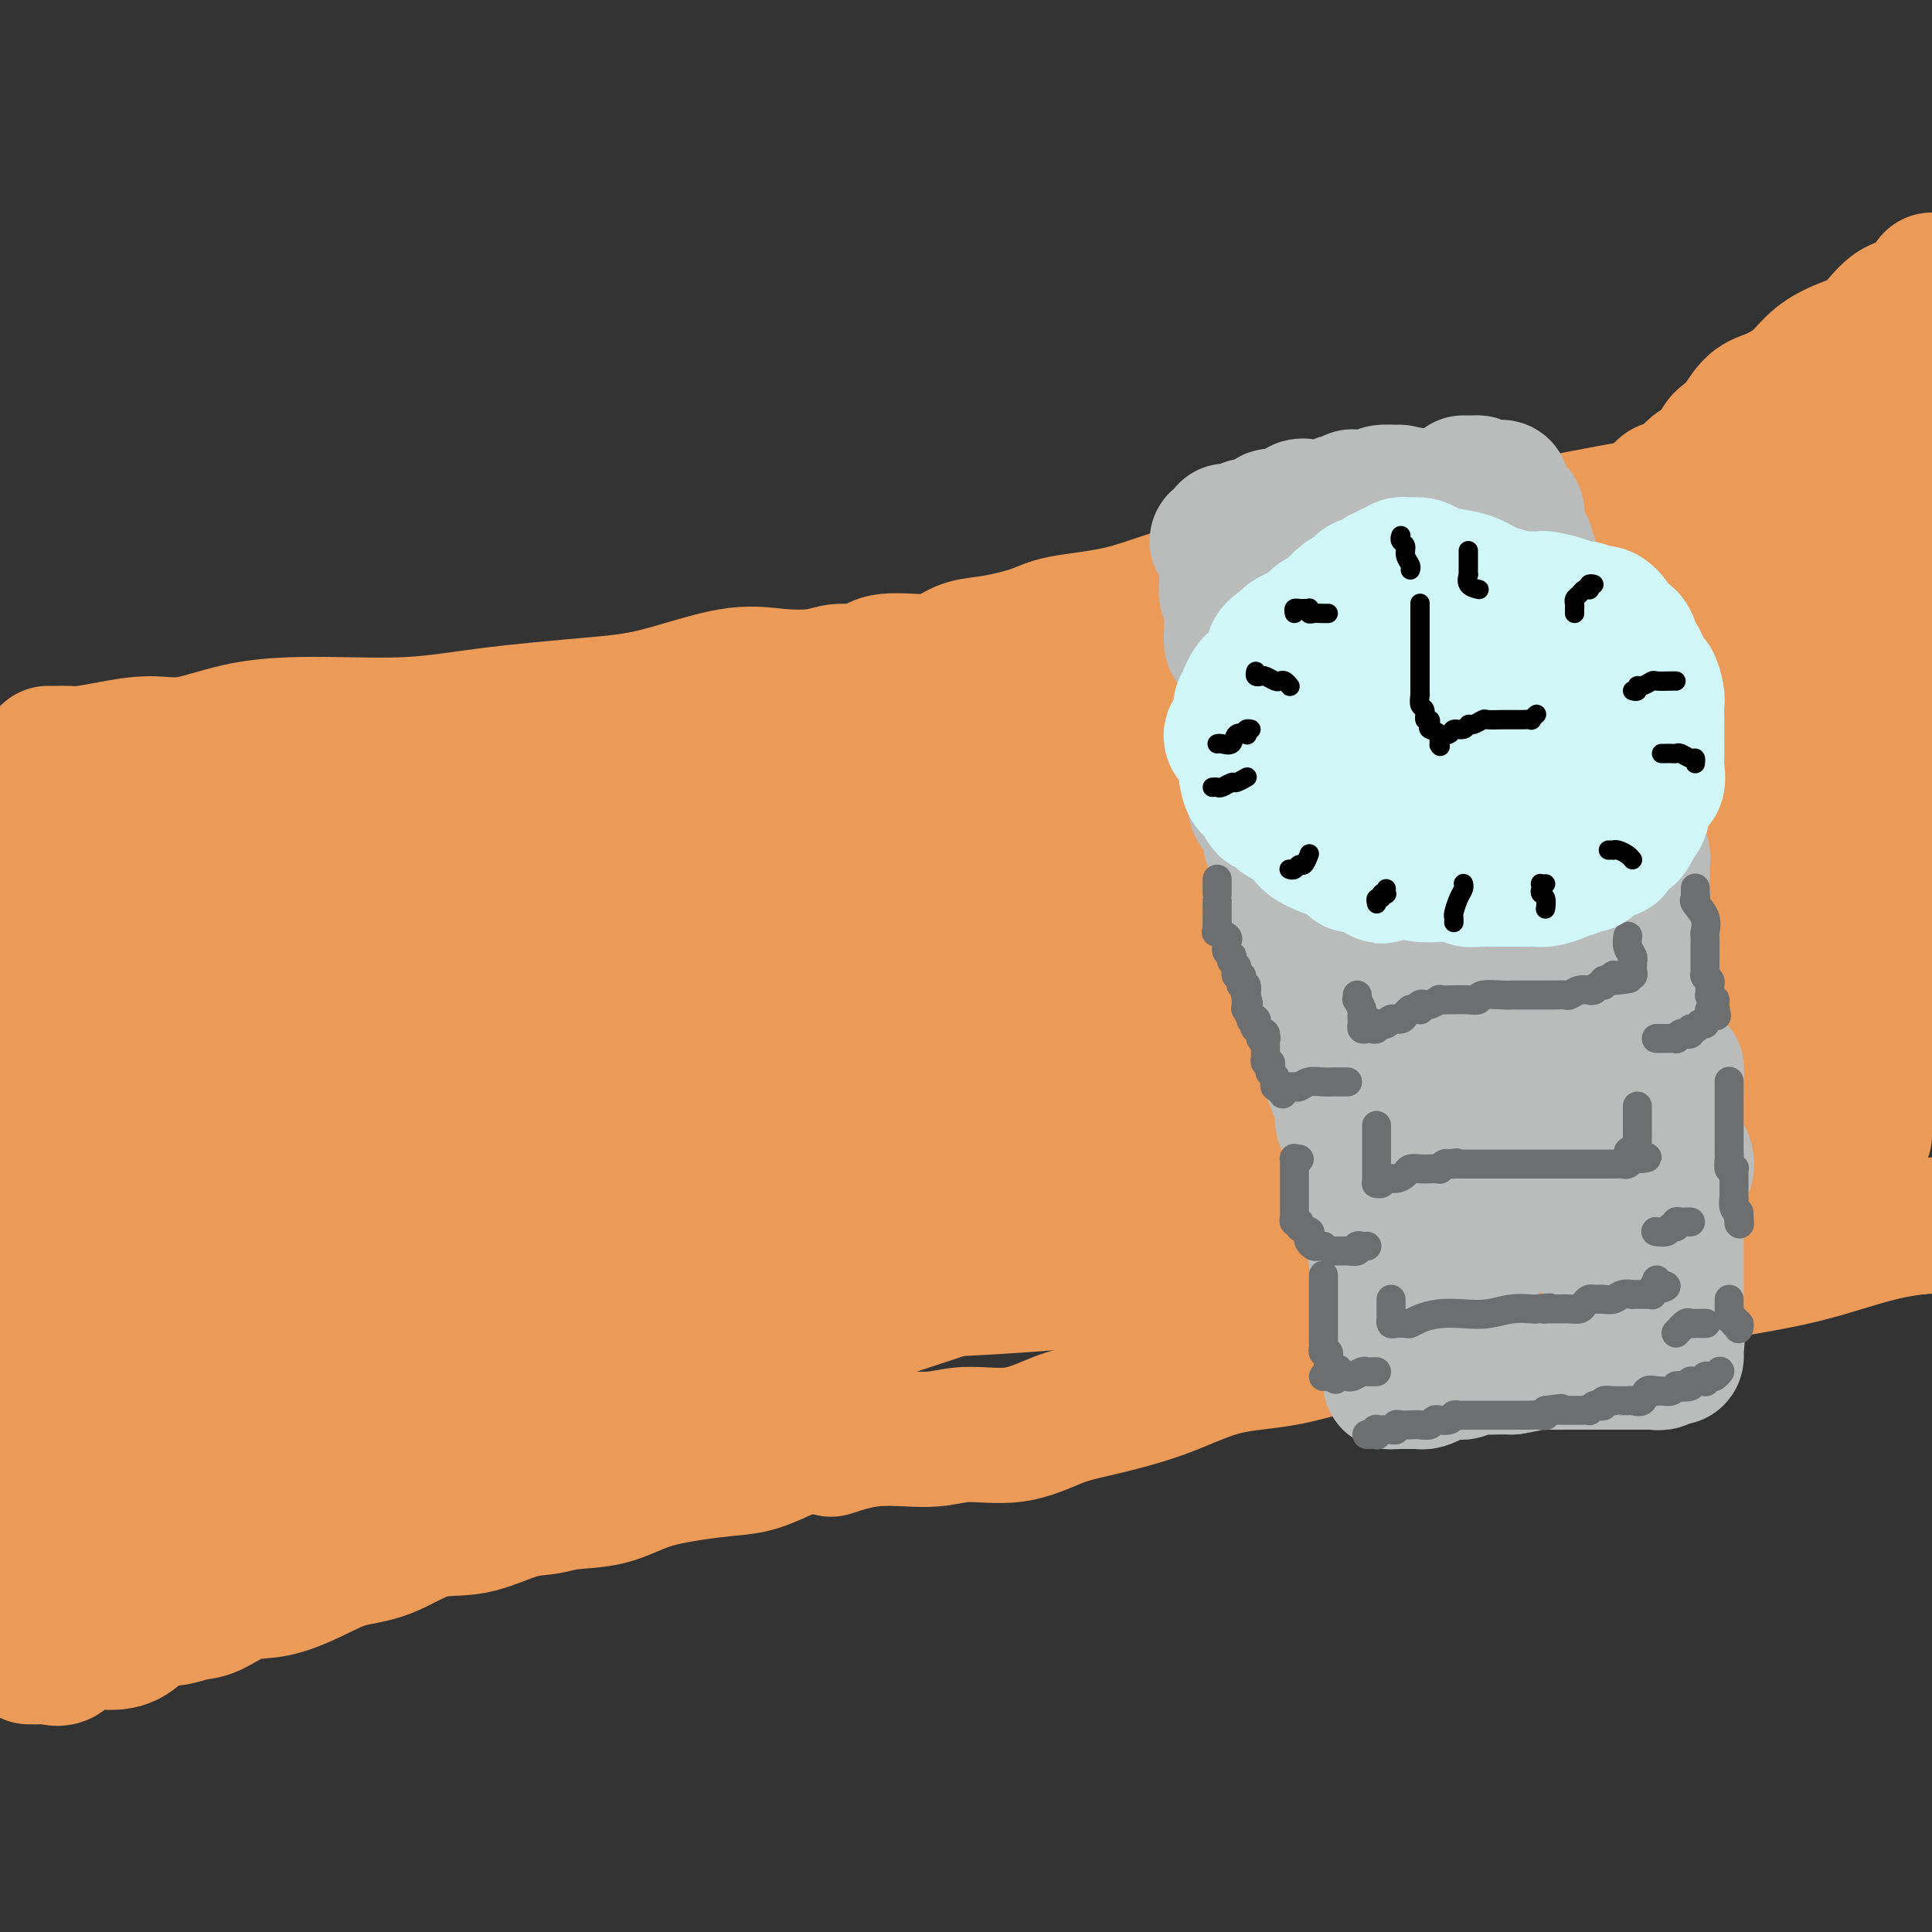 <svg viewBox='0 0 400 400' version='1.1' xmlns='http://www.w3.org/2000/svg' xmlns:xlink='http://www.w3.org/1999/xlink'><rect x="0" y="0" width="400" height="400" fill="#333333" stroke="none"/><g fill='none' stroke='rgb(236,154,87)' stroke-width='28' stroke-linecap='round' stroke-linejoin='round'><path d='M10,156c0.355,-0.001 0.710,-0.003 1,0c0.290,0.003 0.515,0.010 1,0c0.485,-0.010 1.230,-0.039 2,0c0.770,0.039 1.567,0.144 3,0c1.433,-0.144 3.504,-0.536 6,-1c2.496,-0.464 5.417,-0.998 8,-1c2.583,-0.002 4.829,0.530 8,0c3.171,-0.530 7.267,-2.120 12,-3c4.733,-0.880 10.102,-1.048 16,-1c5.898,0.048 12.325,0.313 18,0c5.675,-0.313 10.598,-1.205 17,-2c6.402,-0.795 14.284,-1.494 20,-2c5.716,-0.506 9.265,-0.819 14,-2c4.735,-1.181 10.655,-3.228 15,-4c4.345,-0.772 7.116,-0.267 10,0c2.884,0.267 5.881,0.296 8,0c2.119,-0.296 3.361,-0.918 5,-1c1.639,-0.082 3.676,0.378 5,0c1.324,-0.378 1.936,-1.592 4,-2c2.064,-0.408 5.581,-0.010 8,0c2.419,0.010 3.740,-0.368 5,-1c1.260,-0.632 2.461,-1.519 4,-2c1.539,-0.481 3.418,-0.558 6,-1c2.582,-0.442 5.868,-1.250 8,-2c2.132,-0.750 3.111,-1.441 6,-2c2.889,-0.559 7.690,-0.985 12,-2c4.310,-1.015 8.130,-2.620 13,-4c4.870,-1.380 10.790,-2.535 16,-4c5.210,-1.465 9.710,-3.241 14,-4c4.290,-0.759 8.368,-0.503 13,-1c4.632,-0.497 9.816,-1.749 15,-3'/><path d='M303,111c21.594,-4.648 13.579,-2.268 14,-2c0.421,0.268 9.278,-1.578 17,-3c7.722,-1.422 14.310,-2.421 22,-4c7.690,-1.579 16.483,-3.737 25,-6c8.517,-2.263 16.759,-4.632 25,-7'/><path d='M6,343c0.442,0.002 0.885,0.004 1,0c0.115,-0.004 -0.096,-0.012 0,0c0.096,0.012 0.499,0.046 1,0c0.501,-0.046 1.099,-0.171 2,0c0.901,0.171 2.105,0.638 3,0c0.895,-0.638 1.481,-2.380 3,-3c1.519,-0.620 3.971,-0.117 6,0c2.029,0.117 3.636,-0.152 5,-1c1.364,-0.848 2.484,-2.277 4,-3c1.516,-0.723 3.427,-0.741 5,-1c1.573,-0.259 2.807,-0.757 4,-1c1.193,-0.243 2.347,-0.229 4,-1c1.653,-0.771 3.807,-2.326 6,-3c2.193,-0.674 4.425,-0.469 7,-1c2.575,-0.531 5.493,-1.800 8,-3c2.507,-1.200 4.602,-2.332 7,-3c2.398,-0.668 5.099,-0.872 8,-2c2.901,-1.128 6.001,-3.181 9,-4c2.999,-0.819 5.896,-0.403 9,-1c3.104,-0.597 6.416,-2.208 9,-3c2.584,-0.792 4.439,-0.765 6,-1c1.561,-0.235 2.829,-0.732 5,-1c2.171,-0.268 5.246,-0.308 8,-1c2.754,-0.692 5.185,-2.036 8,-3c2.815,-0.964 6.012,-1.547 9,-2c2.988,-0.453 5.766,-0.776 8,-1c2.234,-0.224 3.924,-0.350 6,-1c2.076,-0.650 4.538,-1.825 7,-3'/><path d='M164,300c13.099,-2.503 8.345,-0.262 8,0c-0.345,0.262 3.718,-1.456 8,-2c4.282,-0.544 8.782,0.087 12,0c3.218,-0.087 5.155,-0.890 8,-1c2.845,-0.110 6.598,0.475 10,0c3.402,-0.475 6.452,-2.008 9,-3c2.548,-0.992 4.593,-1.443 7,-2c2.407,-0.557 5.175,-1.220 8,-2c2.825,-0.780 5.706,-1.678 9,-3c3.294,-1.322 7.002,-3.067 11,-4c3.998,-0.933 8.288,-1.053 13,-2c4.712,-0.947 9.848,-2.721 15,-4c5.152,-1.279 10.320,-2.062 16,-3c5.680,-0.938 11.872,-2.030 18,-3c6.128,-0.970 12.192,-1.818 18,-3c5.808,-1.182 11.361,-2.698 18,-4c6.639,-1.302 14.364,-2.389 21,-4c6.636,-1.611 12.182,-3.746 18,-5c5.818,-1.254 11.909,-1.627 18,-2'/><path d='M25,183c-0.297,0.044 -0.594,0.088 -1,0c-0.406,-0.088 -0.921,-0.308 -1,0c-0.079,0.308 0.276,1.145 0,2c-0.276,0.855 -1.185,1.730 -3,4c-1.815,2.270 -4.536,5.937 -6,9c-1.464,3.063 -1.671,5.522 -3,8c-1.329,2.478 -3.781,4.975 -6,9c-2.219,4.025 -4.205,9.579 -6,14c-1.795,4.421 -3.397,7.711 -5,11'/><path d='M1,246c-0.783,0.563 -1.567,1.127 0,0c1.567,-1.127 5.483,-3.943 8,-8c2.517,-4.057 3.634,-9.354 5,-14c1.366,-4.646 2.979,-8.639 3,-13c0.021,-4.361 -1.552,-9.088 -3,-13c-1.448,-3.912 -2.772,-7.010 -4,-10c-1.228,-2.990 -2.360,-5.873 -3,-8c-0.640,-2.127 -0.787,-3.498 -1,-4c-0.213,-0.502 -0.490,-0.135 -1,0c-0.510,0.135 -1.253,0.036 -2,0c-0.747,-0.036 -1.499,-0.010 -3,0c-1.501,0.010 -3.750,0.005 -6,0'/><path d='M5,170c-0.782,0.255 -1.564,0.509 0,0c1.564,-0.509 5.475,-1.782 10,-3c4.525,-1.218 9.664,-2.382 14,-3c4.336,-0.618 7.869,-0.691 14,-1c6.131,-0.309 14.860,-0.853 23,-1c8.140,-0.147 15.691,0.104 24,0c8.309,-0.104 17.378,-0.564 26,-1c8.622,-0.436 16.799,-0.847 25,-1c8.201,-0.153 16.427,-0.047 24,0c7.573,0.047 14.494,0.036 22,0c7.506,-0.036 15.597,-0.098 23,0c7.403,0.098 14.118,0.356 22,0c7.882,-0.356 16.930,-1.326 23,-3c6.070,-1.674 9.163,-4.053 15,-6c5.837,-1.947 14.417,-3.461 22,-5c7.583,-1.539 14.169,-3.101 21,-5c6.831,-1.899 13.906,-4.134 21,-6c7.094,-1.866 14.208,-3.365 20,-5c5.792,-1.635 10.264,-3.408 15,-5c4.736,-1.592 9.738,-3.004 13,-4c3.262,-0.996 4.786,-1.575 7,-2c2.214,-0.425 5.119,-0.695 7,-1c1.881,-0.305 2.739,-0.645 3,-1c0.261,-0.355 -0.074,-0.726 0,-1c0.074,-0.274 0.556,-0.452 0,0c-0.556,0.452 -2.152,1.536 -4,2c-1.848,0.464 -3.949,0.310 -6,1c-2.051,0.690 -4.052,2.224 -8,4c-3.948,1.776 -9.842,3.793 -18,6c-8.158,2.207 -18.579,4.603 -29,7'/><path d='M334,136c-15.224,4.035 -20.782,4.624 -28,6c-7.218,1.376 -16.094,3.539 -26,6c-9.906,2.461 -20.843,5.220 -32,8c-11.157,2.780 -22.535,5.582 -35,7c-12.465,1.418 -26.015,1.452 -39,2c-12.985,0.548 -25.403,1.611 -36,2c-10.597,0.389 -19.372,0.104 -29,0c-9.628,-0.104 -20.109,-0.028 -28,0c-7.891,0.028 -13.191,0.008 -19,0c-5.809,-0.008 -12.126,-0.002 -16,0c-3.874,0.002 -5.304,0.001 -6,0c-0.696,-0.001 -0.656,-0.002 0,0c0.656,0.002 1.929,0.006 3,0c1.071,-0.006 1.941,-0.021 3,0c1.059,0.021 2.306,0.078 4,0c1.694,-0.078 3.835,-0.292 6,-1c2.165,-0.708 4.355,-1.911 9,-3c4.645,-1.089 11.747,-2.066 17,-3c5.253,-0.934 8.658,-1.825 14,-3c5.342,-1.175 12.623,-2.632 19,-3c6.377,-0.368 11.851,0.354 18,0c6.149,-0.354 12.975,-1.786 20,-3c7.025,-1.214 14.250,-2.212 22,-3c7.750,-0.788 16.026,-1.367 26,-3c9.974,-1.633 21.648,-4.322 31,-6c9.352,-1.678 16.383,-2.347 24,-3c7.617,-0.653 15.820,-1.291 22,-2c6.180,-0.709 10.337,-1.488 13,-2c2.663,-0.512 3.831,-0.756 5,-1'/><path d='M296,131c40.528,-5.566 13.847,-1.480 4,0c-9.847,1.480 -2.862,0.355 0,0c2.862,-0.355 1.601,0.061 1,0c-0.601,-0.061 -0.542,-0.597 0,-1c0.542,-0.403 1.567,-0.671 2,-1c0.433,-0.329 0.274,-0.719 1,-1c0.726,-0.281 2.338,-0.453 3,-1c0.662,-0.547 0.375,-1.470 1,-2c0.625,-0.530 2.162,-0.665 3,-1c0.838,-0.335 0.976,-0.868 1,-1c0.024,-0.132 -0.066,0.137 0,0c0.066,-0.137 0.286,-0.679 1,-1c0.714,-0.321 1.920,-0.420 3,-1c1.080,-0.580 2.033,-1.640 3,-2c0.967,-0.360 1.946,-0.019 3,-1c1.054,-0.981 2.183,-3.285 3,-4c0.817,-0.715 1.324,0.160 2,0c0.676,-0.160 1.522,-1.355 2,-2c0.478,-0.645 0.588,-0.740 1,-1c0.412,-0.260 1.126,-0.685 2,-1c0.874,-0.315 1.908,-0.522 3,-1c1.092,-0.478 2.242,-1.228 3,-2c0.758,-0.772 1.123,-1.565 2,-2c0.877,-0.435 2.266,-0.510 3,-1c0.734,-0.490 0.814,-1.393 1,-2c0.186,-0.607 0.480,-0.918 1,-1c0.520,-0.082 1.266,0.067 2,0c0.734,-0.067 1.454,-0.348 2,-1c0.546,-0.652 0.916,-1.676 1,-2c0.084,-0.324 -0.119,0.050 0,0c0.119,-0.050 0.559,-0.525 1,-1'/><path d='M351,97c4.827,-3.456 2.395,-1.595 2,-1c-0.395,0.595 1.247,-0.075 2,-1c0.753,-0.925 0.615,-2.106 1,-3c0.385,-0.894 1.292,-1.501 2,-2c0.708,-0.499 1.217,-0.888 2,-2c0.783,-1.112 1.842,-2.945 3,-4c1.158,-1.055 2.416,-1.333 4,-2c1.584,-0.667 3.493,-1.723 5,-3c1.507,-1.277 2.613,-2.774 4,-4c1.387,-1.226 3.057,-2.182 5,-3c1.943,-0.818 4.160,-1.498 6,-3c1.840,-1.502 3.303,-3.828 5,-5c1.697,-1.172 3.628,-1.192 5,-2c1.372,-0.808 2.186,-2.404 3,-4'/><path d='M399,86c0.455,-1.307 0.910,-2.613 0,0c-0.910,2.613 -3.184,9.147 -6,15c-2.816,5.853 -6.173,11.026 -9,17c-2.827,5.974 -5.123,12.750 -8,20c-2.877,7.250 -6.336,14.974 -9,22c-2.664,7.026 -4.532,13.353 -7,20c-2.468,6.647 -5.535,13.613 -8,20c-2.465,6.387 -4.328,12.194 -5,16c-0.672,3.806 -0.151,5.613 0,6c0.151,0.387 -0.067,-0.644 0,-1c0.067,-0.356 0.418,-0.037 1,-2c0.582,-1.963 1.395,-6.207 2,-10c0.605,-3.793 1.003,-7.134 2,-13c0.997,-5.866 2.594,-14.258 4,-22c1.406,-7.742 2.623,-14.833 4,-21c1.377,-6.167 2.916,-11.410 4,-15c1.084,-3.590 1.714,-5.527 2,-7c0.286,-1.473 0.228,-2.482 0,-3c-0.228,-0.518 -0.626,-0.547 0,1c0.626,1.547 2.276,4.668 3,8c0.724,3.332 0.523,6.876 1,12c0.477,5.124 1.633,11.829 2,19c0.367,7.171 -0.056,14.809 0,20c0.056,5.191 0.592,7.936 1,10c0.408,2.064 0.688,3.447 1,4c0.312,0.553 0.656,0.277 1,0'/><path d='M375,202c1.584,11.403 1.045,2.910 1,0c-0.045,-2.910 0.405,-0.236 1,-1c0.595,-0.764 1.336,-4.967 2,-8c0.664,-3.033 1.250,-4.897 2,-10c0.750,-5.103 1.665,-13.444 2,-20c0.335,-6.556 0.089,-11.327 0,-14c-0.089,-2.673 -0.023,-3.248 0,-4c0.023,-0.752 0.001,-1.681 0,-2c-0.001,-0.319 0.017,-0.026 0,1c-0.017,1.026 -0.071,2.786 0,5c0.071,2.214 0.268,4.880 1,10c0.732,5.120 2.001,12.692 3,19c0.999,6.308 1.729,11.351 2,15c0.271,3.649 0.082,5.905 0,7c-0.082,1.095 -0.059,1.029 0,1c0.059,-0.029 0.153,-0.019 0,0c-0.153,0.019 -0.553,0.048 -1,0c-0.447,-0.048 -0.941,-0.174 -3,0c-2.059,0.174 -5.685,0.650 -10,0c-4.315,-0.650 -9.321,-2.424 -14,-3c-4.679,-0.576 -9.031,0.045 -18,0c-8.969,-0.045 -22.556,-0.758 -36,-1c-13.444,-0.242 -26.747,-0.013 -42,0c-15.253,0.013 -32.457,-0.190 -50,3c-17.543,3.190 -35.424,9.773 -51,16c-15.576,6.227 -28.847,12.100 -44,19c-15.153,6.900 -32.186,14.829 -48,22c-15.814,7.171 -30.407,13.586 -45,20'/><path d='M27,277c-29.000,12.333 -33.000,12.667 -37,13'/><path d='M5,271c-3.486,2.279 -6.972,4.557 0,0c6.972,-4.557 24.401,-15.950 41,-27c16.599,-11.050 32.366,-21.756 48,-32c15.634,-10.244 31.133,-20.026 45,-28c13.867,-7.974 26.102,-14.139 35,-19c8.898,-4.861 14.459,-8.416 17,-10c2.541,-1.584 2.062,-1.195 2,-1c-0.062,0.195 0.292,0.197 0,0c-0.292,-0.197 -1.230,-0.594 -3,0c-1.770,0.594 -4.371,2.177 -10,5c-5.629,2.823 -14.288,6.886 -24,12c-9.712,5.114 -20.479,11.279 -31,16c-10.521,4.721 -20.795,7.997 -33,12c-12.205,4.003 -26.339,8.732 -39,13c-12.661,4.268 -23.848,8.074 -32,11c-8.152,2.926 -13.271,4.972 -16,6c-2.729,1.028 -3.070,1.040 -3,1c0.070,-0.040 0.551,-0.130 1,0c0.449,0.130 0.865,0.480 3,-1c2.135,-1.480 5.987,-4.792 11,-10c5.013,-5.208 11.187,-12.313 17,-18c5.813,-5.687 11.267,-9.955 15,-13c3.733,-3.045 5.747,-4.868 8,-6c2.253,-1.132 4.747,-1.572 6,-2c1.253,-0.428 1.267,-0.843 1,-1c-0.267,-0.157 -0.813,-0.056 -1,0c-0.187,0.056 -0.014,0.068 0,0c0.014,-0.068 -0.130,-0.214 -1,1c-0.870,1.214 -2.465,3.788 -3,5c-0.535,1.212 -0.010,1.060 0,1c0.010,-0.060 -0.495,-0.030 -1,0'/><path d='M58,186c-0.757,0.936 -0.150,0.275 0,0c0.150,-0.275 -0.157,-0.165 0,-1c0.157,-0.835 0.779,-2.617 0,-5c-0.779,-2.383 -2.959,-5.368 -4,-7c-1.041,-1.632 -0.941,-1.911 -1,-2c-0.059,-0.089 -0.275,0.011 0,0c0.275,-0.011 1.040,-0.132 2,0c0.960,0.132 2.114,0.516 3,2c0.886,1.484 1.503,4.068 2,6c0.497,1.932 0.873,3.212 0,7c-0.873,3.788 -2.995,10.083 -6,17c-3.005,6.917 -6.892,14.455 -11,22c-4.108,7.545 -8.435,15.098 -13,23c-4.565,7.902 -9.366,16.151 -13,24c-3.634,7.849 -6.100,15.296 -8,23c-1.900,7.704 -3.233,15.666 -4,22c-0.767,6.334 -0.966,11.040 0,13c0.966,1.960 3.097,1.173 4,1c0.903,-0.173 0.577,0.267 1,0c0.423,-0.267 1.597,-1.239 4,-3c2.403,-1.761 6.037,-4.309 10,-11c3.963,-6.691 8.254,-17.524 11,-27c2.746,-9.476 3.948,-17.593 7,-30c3.052,-12.407 7.956,-29.104 13,-42c5.044,-12.896 10.228,-21.993 14,-28c3.772,-6.007 6.131,-8.925 7,-10c0.869,-1.075 0.248,-0.307 0,0c-0.248,0.307 -0.124,0.154 0,0'/><path d='M76,180c3.333,-5.905 1.166,-1.667 0,1c-1.166,2.667 -1.332,3.762 -2,6c-0.668,2.238 -1.839,5.617 -4,12c-2.161,6.383 -5.311,15.770 -8,25c-2.689,9.230 -4.916,18.304 -7,27c-2.084,8.696 -4.024,17.012 -5,23c-0.976,5.988 -0.986,9.646 -1,12c-0.014,2.354 -0.031,3.404 0,4c0.031,0.596 0.111,0.737 0,1c-0.111,0.263 -0.414,0.648 0,0c0.414,-0.648 1.545,-2.329 4,-5c2.455,-2.671 6.232,-6.334 10,-9c3.768,-2.666 7.525,-4.337 13,-7c5.475,-2.663 12.666,-6.319 24,-10c11.334,-3.681 26.809,-7.386 37,-11c10.191,-3.614 15.098,-7.135 28,-11c12.902,-3.865 33.798,-8.073 53,-12c19.202,-3.927 36.710,-7.574 53,-11c16.290,-3.426 31.362,-6.630 45,-10c13.638,-3.370 25.841,-6.905 34,-9c8.159,-2.095 12.272,-2.749 14,-3c1.728,-0.251 1.069,-0.098 1,0c-0.069,0.098 0.451,0.142 0,0c-0.451,-0.142 -1.873,-0.471 -4,0c-2.127,0.471 -4.957,1.742 -8,3c-3.043,1.258 -6.298,2.502 -13,6c-6.702,3.498 -16.851,9.249 -27,15'/><path d='M313,217c-15.159,7.512 -27.558,14.292 -42,21c-14.442,6.708 -30.929,13.344 -49,20c-18.071,6.656 -37.726,13.332 -57,19c-19.274,5.668 -38.166,10.327 -54,13c-15.834,2.673 -28.608,3.360 -39,5c-10.392,1.640 -18.402,4.234 -23,6c-4.598,1.766 -5.786,2.703 -6,3c-0.214,0.297 0.544,-0.046 1,0c0.456,0.046 0.610,0.480 2,0c1.390,-0.480 4.017,-1.874 10,-5c5.983,-3.126 15.322,-7.985 28,-14c12.678,-6.015 28.696,-13.185 42,-18c13.304,-4.815 23.895,-7.276 34,-12c10.105,-4.724 19.724,-11.712 30,-16c10.276,-4.288 21.210,-5.874 32,-8c10.790,-2.126 21.437,-4.790 33,-7c11.563,-2.210 24.042,-3.965 35,-6c10.958,-2.035 20.397,-4.349 27,-6c6.603,-1.651 10.372,-2.638 12,-3c1.628,-0.362 1.117,-0.098 1,0c-0.117,0.098 0.161,0.031 0,0c-0.161,-0.031 -0.759,-0.027 -2,0c-1.241,0.027 -3.123,0.077 -8,0c-4.877,-0.077 -12.749,-0.280 -24,1c-11.251,1.280 -25.882,4.044 -41,8c-15.118,3.956 -30.724,9.103 -56,15c-25.276,5.897 -60.222,12.542 -88,18c-27.778,5.458 -48.389,9.729 -69,14'/><path d='M42,265c-47.122,9.200 -37.927,4.701 -35,3c2.927,-1.701 -0.413,-0.603 -2,0c-1.587,0.603 -1.420,0.711 0,0c1.420,-0.711 4.093,-2.240 8,-5c3.907,-2.760 9.050,-6.749 16,-12c6.950,-5.251 15.709,-11.764 27,-18c11.291,-6.236 25.115,-12.197 38,-18c12.885,-5.803 24.832,-11.450 37,-16c12.168,-4.550 24.556,-8.003 31,-10c6.444,-1.997 6.943,-2.540 7,-3c0.057,-0.460 -0.327,-0.839 0,-1c0.327,-0.161 1.365,-0.103 1,0c-0.365,0.103 -2.132,0.252 -4,1c-1.868,0.748 -3.837,2.095 -8,3c-4.163,0.905 -10.522,1.366 -17,2c-6.478,0.634 -13.077,1.439 -24,2c-10.923,0.561 -26.170,0.877 -37,1c-10.830,0.123 -17.245,0.052 -22,0c-4.755,-0.052 -7.851,-0.085 -9,0c-1.149,0.085 -0.349,0.290 0,0c0.349,-0.290 0.249,-1.073 0,-1c-0.249,0.073 -0.646,1.002 1,0c1.646,-1.002 5.334,-3.934 8,-6c2.666,-2.066 4.311,-3.265 13,-6c8.689,-2.735 24.424,-7.006 39,-10c14.576,-2.994 27.994,-4.711 41,-6c13.006,-1.289 25.601,-2.149 36,-3c10.399,-0.851 18.602,-1.692 25,-2c6.398,-0.308 10.992,-0.083 14,0c3.008,0.083 4.431,0.024 5,0c0.569,-0.024 0.285,-0.012 0,0'/><path d='M231,160c18.815,-1.685 5.353,-0.398 0,0c-5.353,0.398 -2.597,-0.092 -3,1c-0.403,1.092 -3.964,3.767 -10,6c-6.036,2.233 -14.548,4.024 -26,9c-11.452,4.976 -25.843,13.138 -47,20c-21.157,6.862 -49.081,12.424 -74,17c-24.919,4.576 -46.834,8.164 -64,12c-17.166,3.836 -29.583,7.918 -42,12'/><path d='M3,224c-4.919,2.409 -9.838,4.819 0,0c9.838,-4.819 34.432,-16.866 59,-26c24.568,-9.134 49.111,-15.356 82,-20c32.889,-4.644 74.124,-7.712 111,-11c36.876,-3.288 69.393,-6.797 94,-10c24.607,-3.203 41.303,-6.102 58,-9'/><path d='M356,173c4.973,-1.806 9.946,-3.612 0,0c-9.946,3.612 -34.810,12.643 -56,21c-21.190,8.357 -38.707,16.042 -53,22c-14.293,5.958 -25.362,10.189 -34,14c-8.638,3.811 -14.843,7.201 -18,9c-3.157,1.799 -3.264,2.007 -3,2c0.264,-0.007 0.901,-0.231 3,-1c2.099,-0.769 5.662,-2.085 14,-5c8.338,-2.915 21.451,-7.431 40,-13c18.549,-5.569 42.532,-12.192 67,-18c24.468,-5.808 49.419,-10.802 70,-16c20.581,-5.198 36.790,-10.599 53,-16'/><path d='M386,186c6.826,-1.608 13.652,-3.215 0,0c-13.652,3.215 -47.783,11.254 -90,16c-42.217,4.746 -92.520,6.201 -142,8c-49.480,1.799 -98.137,3.943 -131,6c-32.863,2.057 -49.931,4.029 -67,6'/><path d='M6,219c-5.982,0.887 -11.963,1.774 0,0c11.963,-1.774 41.871,-6.210 74,-10c32.129,-3.790 66.478,-6.935 95,-11c28.522,-4.065 51.218,-9.050 70,-14c18.782,-4.950 33.650,-9.866 42,-13c8.350,-3.134 10.180,-4.486 11,-5c0.820,-0.514 0.628,-0.190 0,0c-0.628,0.190 -1.691,0.246 -4,1c-2.309,0.754 -5.863,2.206 -14,5c-8.137,2.794 -20.855,6.930 -33,11c-12.145,4.070 -23.715,8.073 -32,11c-8.285,2.927 -13.284,4.778 -15,6c-1.716,1.222 -0.150,1.814 1,2c1.150,0.186 1.882,-0.036 3,0c1.118,0.036 2.620,0.330 5,0c2.380,-0.330 5.638,-1.282 10,-3c4.362,-1.718 9.829,-4.201 17,-6c7.171,-1.799 16.046,-2.915 32,-4c15.954,-1.085 38.988,-2.138 59,-3c20.012,-0.862 37.004,-1.532 49,-2c11.996,-0.468 18.998,-0.734 26,-1'/><path d='M372,196c4.211,-1.462 8.423,-2.924 0,0c-8.423,2.924 -29.480,10.233 -53,18c-23.520,7.767 -49.504,15.993 -74,24c-24.496,8.007 -47.506,15.796 -67,22c-19.494,6.204 -35.473,10.822 -46,15c-10.527,4.178 -15.604,7.917 -17,9c-1.396,1.083 0.888,-0.489 3,-2c2.112,-1.511 4.054,-2.962 10,-6c5.946,-3.038 15.898,-7.663 29,-12c13.102,-4.337 29.355,-8.385 48,-12c18.645,-3.615 39.681,-6.796 60,-9c20.319,-2.204 39.919,-3.430 55,-5c15.081,-1.570 25.643,-3.485 33,-5c7.357,-1.515 11.508,-2.631 13,-3c1.492,-0.369 0.323,0.008 0,0c-0.323,-0.008 0.200,-0.403 -6,0c-6.200,0.403 -19.123,1.603 -35,2c-15.877,0.397 -34.707,-0.010 -62,0c-27.293,0.010 -63.048,0.436 -99,1c-35.952,0.564 -72.103,1.267 -98,2c-25.897,0.733 -41.542,1.495 -54,2c-12.458,0.505 -21.729,0.752 -31,1'/><path d='M4,239c-3.243,0.454 -6.486,0.908 0,0c6.486,-0.908 22.700,-3.179 40,-4c17.300,-0.821 35.684,-0.192 54,0c18.316,0.192 36.562,-0.054 53,0c16.438,0.054 31.067,0.406 44,0c12.933,-0.406 24.169,-1.572 33,-2c8.831,-0.428 15.256,-0.117 21,0c5.744,0.117 10.808,0.041 14,0c3.192,-0.041 4.512,-0.047 5,0c0.488,0.047 0.145,0.148 0,0c-0.145,-0.148 -0.093,-0.547 -1,0c-0.907,0.547 -2.772,2.038 -5,3c-2.228,0.962 -4.817,1.396 -10,4c-5.183,2.604 -12.958,7.377 -25,11c-12.042,3.623 -28.350,6.096 -47,8c-18.650,1.904 -39.643,3.239 -55,5c-15.357,1.761 -25.079,3.947 -31,6c-5.921,2.053 -8.042,3.971 -9,5c-0.958,1.029 -0.753,1.168 0,1c0.753,-0.168 2.054,-0.643 4,-1c1.946,-0.357 4.535,-0.595 14,-2c9.465,-1.405 25.804,-3.977 42,-5c16.196,-1.023 32.247,-0.496 48,-1c15.753,-0.504 31.206,-2.039 45,-3c13.794,-0.961 25.928,-1.349 38,-2c12.072,-0.651 24.081,-1.566 36,-3c11.919,-1.434 23.747,-3.386 35,-4c11.253,-0.614 21.929,0.110 32,0c10.071,-0.110 19.535,-1.055 29,-2'/><path d='M386,252c2.704,-0.083 5.407,-0.166 0,0c-5.407,0.166 -18.926,0.580 -30,1c-11.074,0.420 -19.704,0.845 -28,1c-8.296,0.155 -16.256,0.039 -23,0c-6.744,-0.039 -12.270,-0.001 -17,0c-4.730,0.001 -8.664,-0.035 -10,0c-1.336,0.035 -0.075,0.142 0,0c0.075,-0.142 -1.037,-0.533 0,-1c1.037,-0.467 4.222,-1.010 7,-2c2.778,-0.990 5.149,-2.427 8,-4c2.851,-1.573 6.182,-3.283 10,-5c3.818,-1.717 8.122,-3.442 13,-5c4.878,-1.558 10.329,-2.948 17,-5c6.671,-2.052 14.561,-4.767 22,-7c7.439,-2.233 14.426,-3.986 21,-5c6.574,-1.014 12.735,-1.290 17,-2c4.265,-0.710 6.632,-1.855 9,-3'/><path d='M398,218c0.354,-0.251 0.708,-0.502 0,0c-0.708,0.502 -2.477,1.757 -4,3c-1.523,1.243 -2.801,2.474 -4,4c-1.199,1.526 -2.321,3.347 -3,5c-0.679,1.653 -0.915,3.139 -1,4c-0.085,0.861 -0.019,1.098 0,1c0.019,-0.098 -0.011,-0.531 0,-1c0.011,-0.469 0.061,-0.972 0,-1c-0.061,-0.028 -0.233,0.421 0,-1c0.233,-1.421 0.872,-4.712 1,-7c0.128,-2.288 -0.254,-3.573 0,-6c0.254,-2.427 1.143,-5.994 2,-9c0.857,-3.006 1.681,-5.450 2,-8c0.319,-2.550 0.134,-5.207 0,-8c-0.134,-2.793 -0.218,-5.723 0,-8c0.218,-2.277 0.738,-3.903 1,-6c0.262,-2.097 0.265,-4.667 1,-7c0.735,-2.333 2.200,-4.429 3,-6c0.800,-1.571 0.934,-2.618 1,-4c0.066,-1.382 0.063,-3.098 0,-4c-0.063,-0.902 -0.185,-0.989 0,-1c0.185,-0.011 0.677,0.055 1,0c0.323,-0.055 0.478,-0.231 0,-1c-0.478,-0.769 -1.590,-2.130 -2,-3c-0.410,-0.870 -0.117,-1.249 0,-2c0.117,-0.751 0.059,-1.876 0,-3'/><path d='M396,149c-0.556,-2.755 -1.446,-2.642 -2,-3c-0.554,-0.358 -0.773,-1.187 -1,-2c-0.227,-0.813 -0.460,-1.609 -1,-3c-0.540,-1.391 -1.385,-3.378 -2,-5c-0.615,-1.622 -1.001,-2.879 -1,-4c0.001,-1.121 0.388,-2.104 0,-3c-0.388,-0.896 -1.552,-1.704 -2,-2c-0.448,-0.296 -0.180,-0.081 0,0c0.180,0.081 0.273,0.029 0,0c-0.273,-0.029 -0.913,-0.035 -1,0c-0.087,0.035 0.378,0.110 0,0c-0.378,-0.110 -1.598,-0.404 -2,0c-0.402,0.404 0.015,1.508 -1,3c-1.015,1.492 -3.461,3.372 -5,5c-1.539,1.628 -2.169,3.004 -4,6c-1.831,2.996 -4.861,7.613 -8,13c-3.139,5.387 -6.387,11.546 -10,17c-3.613,5.454 -7.591,10.204 -13,16c-5.409,5.796 -12.248,12.637 -21,19c-8.752,6.363 -19.417,12.247 -27,17c-7.583,4.753 -12.083,8.376 -18,12c-5.917,3.624 -13.250,7.250 -18,10c-4.750,2.750 -6.915,4.624 -10,6c-3.085,1.376 -7.089,2.253 -10,3c-2.911,0.747 -4.730,1.365 -8,2c-3.270,0.635 -7.992,1.287 -12,2c-4.008,0.713 -7.303,1.487 -10,2c-2.697,0.513 -4.795,0.766 -7,1c-2.205,0.234 -4.517,0.447 -6,1c-1.483,0.553 -2.138,1.444 -3,2c-0.862,0.556 -1.931,0.778 -3,1'/><path d='M190,265c-10.186,2.328 -6.150,1.148 -5,1c1.150,-0.148 -0.586,0.737 -2,1c-1.414,0.263 -2.505,-0.094 -3,0c-0.495,0.094 -0.393,0.641 -1,1c-0.607,0.359 -1.923,0.532 -3,1c-1.077,0.468 -1.916,1.231 -3,2c-1.084,0.769 -2.413,1.545 -4,2c-1.587,0.455 -3.431,0.589 -5,1c-1.569,0.411 -2.862,1.098 -5,2c-2.138,0.902 -5.122,2.019 -9,3c-3.878,0.981 -8.650,1.826 -12,3c-3.350,1.174 -5.277,2.678 -10,4c-4.723,1.322 -12.241,2.462 -19,4c-6.759,1.538 -12.760,3.476 -17,5c-4.240,1.524 -6.719,2.636 -10,4c-3.281,1.364 -7.363,2.980 -10,4c-2.637,1.020 -3.828,1.443 -5,2c-1.172,0.557 -2.325,1.250 -4,2c-1.675,0.750 -3.872,1.559 -5,2c-1.128,0.441 -1.189,0.513 -2,1c-0.811,0.487 -2.374,1.388 -3,2c-0.626,0.612 -0.314,0.935 -1,1c-0.686,0.065 -2.370,-0.127 -3,0c-0.630,0.127 -0.207,0.574 0,1c0.207,0.426 0.199,0.832 0,1c-0.199,0.168 -0.589,0.096 -1,0c-0.411,-0.096 -0.841,-0.218 -1,0c-0.159,0.218 -0.045,0.777 0,1c0.045,0.223 0.023,0.112 0,0'/></g>
<g fill='none' stroke='rgb(186,187,187)' stroke-width='28' stroke-linecap='round' stroke-linejoin='round'><path d='M254,111c0.077,0.417 0.154,0.833 0,1c-0.154,0.167 -0.539,0.083 -1,0c-0.461,-0.083 -0.999,-0.166 -1,0c-0.001,0.166 0.536,0.582 1,1c0.464,0.418 0.856,0.837 1,1c0.144,0.163 0.038,0.071 0,0c-0.038,-0.071 -0.010,-0.121 0,0c0.010,0.121 0.003,0.414 0,1c-0.003,0.586 -0.001,1.466 0,2c0.001,0.534 0.000,0.721 0,1c-0.000,0.279 0.000,0.648 0,1c-0.000,0.352 -0.001,0.685 0,1c0.001,0.315 0.004,0.612 0,1c-0.004,0.388 -0.015,0.868 0,1c0.015,0.132 0.057,-0.082 0,0c-0.057,0.082 -0.211,0.462 0,1c0.211,0.538 0.788,1.233 1,2c0.212,0.767 0.060,1.605 0,2c-0.060,0.395 -0.026,0.347 0,1c0.026,0.653 0.044,2.005 0,3c-0.044,0.995 -0.152,1.631 0,2c0.152,0.369 0.562,0.469 1,1c0.438,0.531 0.902,1.493 1,2c0.098,0.507 -0.170,0.559 0,1c0.170,0.441 0.776,1.273 1,2c0.224,0.727 0.064,1.351 0,2c-0.064,0.649 -0.032,1.325 0,2'/><path d='M258,143c0.619,5.329 0.166,2.652 0,2c-0.166,-0.652 -0.044,0.721 0,2c0.044,1.279 0.011,2.463 0,3c-0.011,0.537 -0.000,0.427 0,1c0.000,0.573 -0.010,1.829 0,3c0.010,1.171 0.039,2.257 0,3c-0.039,0.743 -0.148,1.144 0,2c0.148,0.856 0.551,2.168 1,3c0.449,0.832 0.944,1.182 1,2c0.056,0.818 -0.325,2.102 0,3c0.325,0.898 1.358,1.411 2,2c0.642,0.589 0.894,1.255 1,2c0.106,0.745 0.066,1.570 0,2c-0.066,0.430 -0.158,0.466 0,1c0.158,0.534 0.567,1.567 1,2c0.433,0.433 0.891,0.264 1,1c0.109,0.736 -0.130,2.375 0,3c0.130,0.625 0.630,0.237 1,1c0.370,0.763 0.611,2.676 1,4c0.389,1.324 0.926,2.057 1,3c0.074,0.943 -0.317,2.094 0,3c0.317,0.906 1.341,1.567 2,3c0.659,1.433 0.955,3.636 1,5c0.045,1.364 -0.159,1.887 0,3c0.159,1.113 0.683,2.816 1,4c0.317,1.184 0.427,1.851 1,3c0.573,1.149 1.607,2.782 2,4c0.393,1.218 0.144,2.020 0,3c-0.144,0.980 -0.184,2.137 0,3c0.184,0.863 0.592,1.431 1,2'/><path d='M276,221c2.431,9.020 0.507,4.572 0,3c-0.507,-1.572 0.403,-0.266 1,1c0.597,1.266 0.882,2.493 1,3c0.118,0.507 0.070,0.295 0,1c-0.070,0.705 -0.164,2.328 0,3c0.164,0.672 0.584,0.392 1,1c0.416,0.608 0.827,2.105 1,3c0.173,0.895 0.107,1.188 0,2c-0.107,0.812 -0.254,2.144 0,3c0.254,0.856 0.909,1.236 1,2c0.091,0.764 -0.383,1.914 0,3c0.383,1.086 1.623,2.110 2,3c0.377,0.890 -0.109,1.647 0,2c0.109,0.353 0.813,0.303 1,1c0.187,0.697 -0.143,2.142 0,3c0.143,0.858 0.760,1.129 1,2c0.240,0.871 0.103,2.340 0,3c-0.103,0.660 -0.172,0.509 0,1c0.172,0.491 0.586,1.625 1,3c0.414,1.375 0.829,2.992 1,4c0.171,1.008 0.098,1.407 0,2c-0.098,0.593 -0.223,1.381 0,2c0.223,0.619 0.792,1.070 1,2c0.208,0.930 0.056,2.340 0,3c-0.056,0.660 -0.015,0.569 0,1c0.015,0.431 0.004,1.385 0,2c-0.004,0.615 -0.001,0.890 0,1c0.001,0.110 0.001,0.055 0,0'/><path d='M288,281c1.856,9.461 0.498,3.113 0,1c-0.498,-2.113 -0.134,0.008 0,1c0.134,0.992 0.040,0.854 0,1c-0.040,0.146 -0.026,0.575 0,1c0.026,0.425 0.062,0.846 0,1c-0.062,0.154 -0.224,0.041 0,0c0.224,-0.041 0.834,-0.011 1,0c0.166,0.011 -0.110,0.003 0,0c0.110,-0.003 0.607,-0.001 1,0c0.393,0.001 0.682,0.001 1,0c0.318,-0.001 0.666,-0.003 1,0c0.334,0.003 0.653,0.011 1,0c0.347,-0.011 0.723,-0.041 1,0c0.277,0.041 0.456,0.155 1,0c0.544,-0.155 1.454,-0.578 2,-1c0.546,-0.422 0.728,-0.844 1,-1c0.272,-0.156 0.635,-0.046 1,0c0.365,0.046 0.734,0.026 1,0c0.266,-0.026 0.430,-0.060 1,0c0.570,0.060 1.545,0.212 2,0c0.455,-0.212 0.390,-0.789 1,-1c0.610,-0.211 1.895,-0.057 3,0c1.105,0.057 2.030,0.016 3,0c0.970,-0.016 1.985,-0.008 3,0'/><path d='M313,283c4.348,-0.691 3.716,-0.917 4,-1c0.284,-0.083 1.482,-0.022 3,0c1.518,0.022 3.355,0.006 5,0c1.645,-0.006 3.098,-0.002 4,0c0.902,0.002 1.252,0.000 2,0c0.748,-0.000 1.892,-0.000 3,0c1.108,0.000 2.178,0.000 3,0c0.822,-0.000 1.397,-0.000 2,0c0.603,0.000 1.235,0.001 2,0c0.765,-0.001 1.661,-0.004 2,0c0.339,0.004 0.119,0.016 0,0c-0.119,-0.016 -0.137,-0.061 0,0c0.137,0.061 0.429,0.227 1,0c0.571,-0.227 1.421,-0.848 2,-1c0.579,-0.152 0.887,0.167 1,0c0.113,-0.167 0.030,-0.818 0,-1c-0.030,-0.182 -0.008,0.105 0,0c0.008,-0.105 0.002,-0.601 0,-1c-0.002,-0.399 -0.001,-0.699 0,-1'/><path d='M347,278c0.464,-0.876 0.124,-1.065 0,-1c-0.124,0.065 -0.033,0.384 0,0c0.033,-0.384 0.009,-1.471 0,-2c-0.009,-0.529 -0.002,-0.502 0,-1c0.002,-0.498 0.001,-1.523 0,-2c-0.001,-0.477 -0.000,-0.407 0,-1c0.000,-0.593 0.000,-1.850 0,-3c-0.000,-1.150 -0.000,-2.195 0,-3c0.000,-0.805 -0.000,-1.370 0,-2c0.000,-0.630 0.000,-1.323 0,-2c-0.000,-0.677 -0.000,-1.336 0,-2c0.000,-0.664 0.000,-1.332 0,-2c-0.000,-0.668 -0.001,-1.335 0,-2c0.001,-0.665 0.004,-1.329 0,-2c-0.004,-0.671 -0.016,-1.349 0,-2c0.016,-0.651 0.060,-1.276 0,-2c-0.060,-0.724 -0.226,-1.546 0,-2c0.226,-0.454 0.842,-0.541 1,-1c0.158,-0.459 -0.144,-1.289 0,-2c0.144,-0.711 0.732,-1.303 1,-2c0.268,-0.697 0.215,-1.500 0,-2c-0.215,-0.500 -0.594,-0.696 -1,-1c-0.406,-0.304 -0.841,-0.717 -1,-1c-0.159,-0.283 -0.043,-0.437 0,-1c0.043,-0.563 0.011,-1.535 0,-2c-0.011,-0.465 -0.003,-0.424 0,-1c0.003,-0.576 0.001,-1.767 0,-2c-0.001,-0.233 -0.000,0.494 0,0c0.000,-0.494 0.000,-2.210 0,-3c-0.000,-0.790 -0.000,-0.654 0,-1c0.000,-0.346 0.000,-1.173 0,-2'/><path d='M347,226c0.048,-8.397 0.167,-3.390 0,-2c-0.167,1.390 -0.619,-0.836 -1,-2c-0.381,-1.164 -0.690,-1.264 -1,-2c-0.310,-0.736 -0.622,-2.107 -1,-3c-0.378,-0.893 -0.823,-1.307 -1,-2c-0.177,-0.693 -0.086,-1.663 0,-3c0.086,-1.337 0.167,-3.041 0,-4c-0.167,-0.959 -0.580,-1.174 -1,-2c-0.420,-0.826 -0.845,-2.263 -1,-3c-0.155,-0.737 -0.041,-0.775 0,-1c0.041,-0.225 0.007,-0.637 0,-1c-0.007,-0.363 0.012,-0.677 0,-1c-0.012,-0.323 -0.056,-0.654 0,-1c0.056,-0.346 0.211,-0.706 0,-1c-0.211,-0.294 -0.789,-0.522 -1,-1c-0.211,-0.478 -0.057,-1.207 0,-2c0.057,-0.793 0.015,-1.649 0,-2c-0.015,-0.351 -0.004,-0.198 0,-1c0.004,-0.802 0.001,-2.558 0,-3c-0.001,-0.442 -0.000,0.430 0,0c0.000,-0.430 0.000,-2.161 0,-3c-0.000,-0.839 0.000,-0.787 0,-1c-0.000,-0.213 -0.000,-0.691 0,-1c0.000,-0.309 0.001,-0.449 0,-1c-0.001,-0.551 -0.004,-1.513 0,-2c0.004,-0.487 0.016,-0.500 0,-1c-0.016,-0.500 -0.060,-1.488 0,-2c0.060,-0.512 0.222,-0.550 0,-1c-0.222,-0.450 -0.829,-1.314 -1,-2c-0.171,-0.686 0.094,-1.196 0,-2c-0.094,-0.804 -0.547,-1.902 -1,-3'/><path d='M338,170c-1.345,-8.794 -0.206,-2.779 0,-1c0.206,1.779 -0.519,-0.678 -1,-2c-0.481,-1.322 -0.718,-1.510 -1,-2c-0.282,-0.490 -0.611,-1.282 -1,-2c-0.389,-0.718 -0.839,-1.361 -1,-2c-0.161,-0.639 -0.032,-1.273 0,-2c0.032,-0.727 -0.033,-1.546 0,-2c0.033,-0.454 0.163,-0.541 0,-1c-0.163,-0.459 -0.618,-1.289 -1,-2c-0.382,-0.711 -0.691,-1.305 -1,-2c-0.309,-0.695 -0.618,-1.493 -1,-2c-0.382,-0.507 -0.838,-0.722 -1,-1c-0.162,-0.278 -0.029,-0.618 0,-1c0.029,-0.382 -0.044,-0.806 0,-1c0.044,-0.194 0.205,-0.159 0,0c-0.205,0.159 -0.776,0.442 -1,0c-0.224,-0.442 -0.101,-1.609 0,-2c0.101,-0.391 0.181,-0.005 0,0c-0.181,0.005 -0.622,-0.370 -1,-1c-0.378,-0.630 -0.694,-1.516 -1,-2c-0.306,-0.484 -0.603,-0.566 -1,-1c-0.397,-0.434 -0.894,-1.220 -1,-2c-0.106,-0.780 0.180,-1.555 0,-2c-0.180,-0.445 -0.826,-0.561 -1,-1c-0.174,-0.439 0.125,-1.202 0,-2c-0.125,-0.798 -0.675,-1.632 -1,-2c-0.325,-0.368 -0.427,-0.270 -1,-1c-0.573,-0.730 -1.618,-2.288 -2,-3c-0.382,-0.712 -0.103,-0.576 0,-1c0.103,-0.424 0.029,-1.407 0,-2c-0.029,-0.593 -0.015,-0.797 0,-1'/><path d='M320,124c-2.967,-7.235 -1.384,-2.324 -1,-1c0.384,1.324 -0.432,-0.939 -1,-2c-0.568,-1.061 -0.888,-0.919 -1,-1c-0.112,-0.081 -0.016,-0.386 0,-1c0.016,-0.614 -0.049,-1.537 0,-2c0.049,-0.463 0.210,-0.467 0,-1c-0.210,-0.533 -0.792,-1.596 -1,-2c-0.208,-0.404 -0.041,-0.150 0,0c0.041,0.150 -0.045,0.195 0,0c0.045,-0.195 0.223,-0.630 0,-1c-0.223,-0.370 -0.845,-0.675 -1,-1c-0.155,-0.325 0.156,-0.669 0,-1c-0.156,-0.331 -0.778,-0.648 -1,-1c-0.222,-0.352 -0.045,-0.739 0,-1c0.045,-0.261 -0.043,-0.396 0,-1c0.043,-0.604 0.218,-1.677 0,-2c-0.218,-0.323 -0.829,0.103 -1,0c-0.171,-0.103 0.098,-0.734 0,-1c-0.098,-0.266 -0.561,-0.166 -1,0c-0.439,0.166 -0.852,0.398 -1,0c-0.148,-0.398 -0.029,-1.427 0,-2c0.029,-0.573 -0.030,-0.689 0,-1c0.030,-0.311 0.149,-0.815 0,-1c-0.149,-0.185 -0.565,-0.049 -1,0c-0.435,0.049 -0.887,0.013 -1,0c-0.113,-0.013 0.114,-0.004 0,0c-0.114,0.004 -0.569,0.001 -1,0c-0.431,-0.001 -0.837,-0.000 -1,0c-0.163,0.000 -0.081,0.000 0,0'/><path d='M307,101c-1.106,-0.845 -0.871,-0.959 -1,-1c-0.129,-0.041 -0.622,-0.011 -1,0c-0.378,0.011 -0.640,0.003 -1,0c-0.360,-0.003 -0.817,-0.001 -1,0c-0.183,0.001 -0.091,0.000 0,0'/><path d='M254,110c-0.022,-0.030 -0.043,-0.059 0,0c0.043,0.059 0.151,0.208 1,0c0.849,-0.208 2.438,-0.773 3,-1c0.562,-0.227 0.097,-0.117 0,0c-0.097,0.117 0.175,0.241 1,0c0.825,-0.241 2.204,-0.847 3,-1c0.796,-0.153 1.010,0.148 1,0c-0.010,-0.148 -0.244,-0.743 0,-1c0.244,-0.257 0.966,-0.174 2,0c1.034,0.174 2.379,0.439 3,0c0.621,-0.439 0.519,-1.581 1,-2c0.481,-0.419 1.544,-0.116 2,0c0.456,0.116 0.306,0.045 1,0c0.694,-0.045 2.232,-0.064 3,0c0.768,0.064 0.766,0.209 1,0c0.234,-0.209 0.703,-0.774 1,-1c0.297,-0.226 0.420,-0.112 1,0c0.580,0.112 1.616,0.222 2,0c0.384,-0.222 0.114,-0.778 0,-1c-0.114,-0.222 -0.074,-0.112 1,0c1.074,0.112 3.181,0.225 4,0c0.819,-0.225 0.349,-0.790 1,-1c0.651,-0.210 2.422,-0.067 3,0c0.578,0.067 -0.037,0.056 0,0c0.037,-0.056 0.725,-0.159 1,0c0.275,0.159 0.138,0.579 0,1'/><path d='M290,103c5.536,-1.136 1.376,-0.476 0,1c-1.376,1.476 0.032,3.766 1,6c0.968,2.234 1.496,4.410 2,7c0.504,2.590 0.985,5.592 1,9c0.015,3.408 -0.435,7.220 0,11c0.435,3.780 1.755,7.527 3,11c1.245,3.473 2.417,6.671 3,9c0.583,2.329 0.578,3.788 1,6c0.422,2.212 1.270,5.177 2,8c0.730,2.823 1.343,5.504 2,9c0.657,3.496 1.360,7.809 2,11c0.640,3.191 1.219,5.262 2,7c0.781,1.738 1.764,3.142 2,5c0.236,1.858 -0.274,4.169 0,6c0.274,1.831 1.331,3.182 2,5c0.669,1.818 0.950,4.103 1,6c0.050,1.897 -0.130,3.405 0,5c0.130,1.595 0.571,3.278 1,5c0.429,1.722 0.847,3.484 1,5c0.153,1.516 0.041,2.785 0,4c-0.041,1.215 -0.012,2.375 0,3c0.012,0.625 0.007,0.713 0,1c-0.007,0.287 -0.017,0.771 0,1c0.017,0.229 0.062,0.203 0,-1c-0.062,-1.203 -0.232,-3.582 -1,-5c-0.768,-1.418 -2.134,-1.875 -4,-6c-1.866,-4.125 -4.233,-11.918 -6,-17c-1.767,-5.082 -2.933,-7.452 -4,-10c-1.067,-2.548 -2.033,-5.274 -3,-8'/><path d='M298,197c-3.440,-8.344 -3.041,-6.706 -4,-8c-0.959,-1.294 -3.275,-5.522 -5,-9c-1.725,-3.478 -2.857,-6.207 -4,-9c-1.143,-2.793 -2.296,-5.652 -4,-8c-1.704,-2.348 -3.959,-4.187 -5,-6c-1.041,-1.813 -0.867,-3.602 -1,-5c-0.133,-1.398 -0.571,-2.405 -1,-3c-0.429,-0.595 -0.847,-0.778 -1,-1c-0.153,-0.222 -0.041,-0.482 0,-1c0.041,-0.518 0.012,-1.293 0,-2c-0.012,-0.707 -0.007,-1.345 0,-2c0.007,-0.655 0.016,-1.326 0,-2c-0.016,-0.674 -0.057,-1.351 0,-2c0.057,-0.649 0.210,-1.270 0,-2c-0.210,-0.730 -0.785,-1.570 -1,-2c-0.215,-0.430 -0.072,-0.450 0,-1c0.072,-0.550 0.072,-1.631 0,-2c-0.072,-0.369 -0.215,-0.028 0,-1c0.215,-0.972 0.789,-3.257 1,-4c0.211,-0.743 0.059,0.056 0,0c-0.059,-0.056 -0.024,-0.968 0,-1c0.024,-0.032 0.037,0.816 0,1c-0.037,0.184 -0.125,-0.297 0,0c0.125,0.297 0.464,1.370 1,3c0.536,1.630 1.268,3.815 2,6'/><path d='M276,136c0.887,2.607 1.605,4.623 2,7c0.395,2.377 0.466,5.113 1,9c0.534,3.887 1.529,8.925 2,13c0.471,4.075 0.417,7.186 1,12c0.583,4.814 1.804,11.332 3,17c1.196,5.668 2.367,10.488 3,15c0.633,4.512 0.729,8.717 1,13c0.271,4.283 0.717,8.644 1,12c0.283,3.356 0.402,5.708 1,8c0.598,2.292 1.676,4.524 2,6c0.324,1.476 -0.107,2.196 0,3c0.107,0.804 0.753,1.694 1,3c0.247,1.306 0.094,3.030 0,4c-0.094,0.970 -0.130,1.188 0,2c0.130,0.812 0.427,2.217 1,3c0.573,0.783 1.424,0.942 2,1c0.576,0.058 0.878,0.015 1,0c0.122,-0.015 0.065,-0.003 0,0c-0.065,0.003 -0.137,-0.002 0,0c0.137,0.002 0.484,0.012 1,0c0.516,-0.012 1.203,-0.045 2,0c0.797,0.045 1.704,0.168 2,0c0.296,-0.168 -0.020,-0.629 0,-1c0.020,-0.371 0.377,-0.654 1,-1c0.623,-0.346 1.512,-0.757 2,-1c0.488,-0.243 0.576,-0.320 1,-1c0.424,-0.680 1.186,-1.964 2,-4c0.814,-2.036 1.682,-4.824 2,-7c0.318,-2.176 0.086,-3.740 0,-7c-0.086,-3.260 -0.024,-8.217 0,-13c0.024,-4.783 0.012,-9.391 0,-14'/><path d='M311,215c0.235,-7.521 0.823,-9.322 0,-13c-0.823,-3.678 -3.058,-9.233 -4,-14c-0.942,-4.767 -0.592,-8.747 -1,-13c-0.408,-4.253 -1.573,-8.779 -2,-12c-0.427,-3.221 -0.114,-5.136 0,-7c0.114,-1.864 0.031,-3.678 0,-5c-0.031,-1.322 -0.008,-2.152 0,-3c0.008,-0.848 0.002,-1.715 0,-3c-0.002,-1.285 -0.001,-2.987 0,-4c0.001,-1.013 0.001,-1.337 0,-2c-0.001,-0.663 -0.002,-1.665 0,-2c0.002,-0.335 0.006,-0.002 0,0c-0.006,0.002 -0.022,-0.327 0,0c0.022,0.327 0.083,1.311 0,2c-0.083,0.689 -0.309,1.082 0,2c0.309,0.918 1.154,2.360 2,6c0.846,3.640 1.693,9.479 3,14c1.307,4.521 3.073,7.725 5,12c1.927,4.275 4.016,9.622 5,14c0.984,4.378 0.863,7.786 1,11c0.137,3.214 0.533,6.233 1,9c0.467,2.767 1.007,5.282 1,8c-0.007,2.718 -0.559,5.640 -1,8c-0.441,2.360 -0.770,4.157 -1,6c-0.230,1.843 -0.361,3.731 0,6c0.361,2.269 1.212,4.919 2,7c0.788,2.081 1.511,3.595 2,5c0.489,1.405 0.745,2.703 1,4'/><path d='M325,251c0.730,3.394 0.056,3.880 0,4c-0.056,0.120 0.505,-0.126 1,0c0.495,0.126 0.923,0.625 1,0c0.077,-0.625 -0.198,-2.374 0,-3c0.198,-0.626 0.867,-0.130 1,-1c0.133,-0.870 -0.271,-3.106 0,-5c0.271,-1.894 1.219,-3.448 1,-6c-0.219,-2.552 -1.603,-6.104 -2,-10c-0.397,-3.896 0.192,-8.137 0,-13c-0.192,-4.863 -1.166,-10.350 -2,-15c-0.834,-4.650 -1.529,-8.465 -2,-11c-0.471,-2.535 -0.716,-3.791 -1,-5c-0.284,-1.209 -0.605,-2.371 -1,-3c-0.395,-0.629 -0.865,-0.726 -1,0c-0.135,0.726 0.065,2.275 0,3c-0.065,0.725 -0.396,0.625 -1,1c-0.604,0.375 -1.481,1.224 -2,2c-0.519,0.776 -0.678,1.478 -1,2c-0.322,0.522 -0.806,0.863 -1,1c-0.194,0.137 -0.097,0.068 0,0'/><path d='M307,149c-0.335,-0.422 -0.670,-0.845 -1,-1c-0.330,-0.155 -0.655,-0.043 -1,0c-0.345,0.043 -0.709,0.015 -1,0c-0.291,-0.015 -0.510,-0.018 -1,0c-0.490,0.018 -1.250,0.059 -2,0c-0.750,-0.059 -1.488,-0.216 -2,0c-0.512,0.216 -0.798,0.805 -1,1c-0.202,0.195 -0.321,-0.003 -1,0c-0.679,0.003 -1.919,0.208 -3,1c-1.081,0.792 -2.005,2.172 -3,3c-0.995,0.828 -2.062,1.105 -3,2c-0.938,0.895 -1.747,2.407 -3,3c-1.253,0.593 -2.952,0.268 -4,1c-1.048,0.732 -1.447,2.520 -2,4c-0.553,1.480 -1.259,2.652 -2,4c-0.741,1.348 -1.516,2.873 -2,4c-0.484,1.127 -0.677,1.857 -1,3c-0.323,1.143 -0.775,2.700 -1,4c-0.225,1.300 -0.221,2.342 0,4c0.221,1.658 0.660,3.933 1,5c0.340,1.067 0.580,0.927 1,2c0.420,1.073 1.020,3.359 2,4c0.980,0.641 2.341,-0.363 3,0c0.659,0.363 0.615,2.094 1,3c0.385,0.906 1.199,0.989 2,2c0.801,1.011 1.587,2.950 2,4c0.413,1.050 0.451,1.209 1,2c0.549,0.791 1.609,2.213 2,3c0.391,0.787 0.112,0.939 0,1c-0.112,0.061 -0.056,0.030 0,0'/></g>
<g fill='none' stroke='rgb(109,110,112)' stroke-width='6' stroke-linecap='round' stroke-linejoin='round'><path d='M283,297c0.308,0.008 0.617,0.016 1,0c0.383,-0.016 0.842,-0.057 1,0c0.158,0.057 0.017,0.211 0,0c-0.017,-0.211 0.090,-0.788 0,-1c-0.090,-0.212 -0.379,-0.061 0,0c0.379,0.061 1.424,0.030 2,0c0.576,-0.030 0.682,-0.061 1,0c0.318,0.061 0.847,0.212 1,0c0.153,-0.212 -0.071,-0.788 0,-1c0.071,-0.212 0.438,-0.061 1,0c0.562,0.061 1.318,0.030 2,0c0.682,-0.030 1.291,-0.061 2,0c0.709,0.061 1.517,0.214 2,0c0.483,-0.214 0.640,-0.793 1,-1c0.360,-0.207 0.922,-0.041 1,0c0.078,0.041 -0.330,-0.041 0,0c0.330,0.041 1.396,0.207 2,0c0.604,-0.207 0.745,-0.788 1,-1c0.255,-0.212 0.626,-0.057 1,0c0.374,0.057 0.753,0.015 1,0c0.247,-0.015 0.363,-0.004 1,0c0.637,0.004 1.793,0.001 3,0c1.207,-0.001 2.463,-0.001 3,0c0.537,0.001 0.354,0.001 1,0c0.646,-0.001 2.121,-0.004 3,0c0.879,0.004 1.164,0.015 2,0c0.836,-0.015 2.224,-0.056 3,0c0.776,0.056 0.940,0.207 1,0c0.060,-0.207 0.017,-0.774 0,-1c-0.017,-0.226 -0.009,-0.113 0,0'/><path d='M320,292c5.920,-0.773 2.219,-0.207 1,0c-1.219,0.207 0.045,0.055 1,0c0.955,-0.055 1.600,-0.014 2,0c0.400,0.014 0.555,-0.000 1,0c0.445,0.000 1.180,0.014 2,0c0.820,-0.014 1.727,-0.055 2,0c0.273,0.055 -0.087,0.207 0,0c0.087,-0.207 0.619,-0.773 1,-1c0.381,-0.227 0.609,-0.113 1,0c0.391,0.113 0.945,0.226 1,0c0.055,-0.226 -0.389,-0.793 0,-1c0.389,-0.207 1.611,-0.056 2,0c0.389,0.056 -0.054,0.015 0,0c0.054,-0.015 0.605,-0.005 1,0c0.395,0.005 0.635,0.003 1,0c0.365,-0.003 0.856,-0.008 1,0c0.144,0.008 -0.059,0.030 0,0c0.059,-0.030 0.379,-0.113 1,0c0.621,0.113 1.541,0.422 2,0c0.459,-0.422 0.455,-1.576 1,-2c0.545,-0.424 1.638,-0.117 2,0c0.362,0.117 -0.008,0.045 0,0c0.008,-0.045 0.394,-0.065 1,0c0.606,0.065 1.430,0.213 2,0c0.570,-0.213 0.884,-0.788 1,-1c0.116,-0.212 0.033,-0.061 0,0c-0.033,0.061 -0.017,0.030 0,0'/><path d='M347,287c4.279,-0.790 1.476,-0.264 1,0c-0.476,0.264 1.374,0.267 2,0c0.626,-0.267 0.028,-0.804 0,-1c-0.028,-0.196 0.515,-0.052 1,0c0.485,0.052 0.914,0.010 1,0c0.086,-0.010 -0.170,0.011 0,0c0.170,-0.011 0.766,-0.055 1,0c0.234,0.055 0.105,0.207 0,0c-0.105,-0.207 -0.186,-0.774 0,-1c0.186,-0.226 0.637,-0.112 1,0c0.363,0.112 0.636,0.223 1,0c0.364,-0.223 0.818,-0.778 1,-1c0.182,-0.222 0.091,-0.111 0,0'/><path d='M288,269c-0.000,0.304 -0.000,0.607 0,1c0.000,0.393 0.000,0.875 0,1c-0.000,0.125 -0.001,-0.106 0,0c0.001,0.106 0.002,0.550 0,1c-0.002,0.450 -0.008,0.905 0,1c0.008,0.095 0.029,-0.170 0,0c-0.029,0.170 -0.108,0.775 0,1c0.108,0.225 0.404,0.071 1,0c0.596,-0.071 1.491,-0.058 2,0c0.509,0.058 0.631,0.160 1,0c0.369,-0.160 0.986,-0.583 2,-1c1.014,-0.417 2.426,-0.830 4,-1c1.574,-0.170 3.311,-0.098 5,0c1.689,0.098 3.329,0.222 5,0c1.671,-0.222 3.373,-0.791 5,-1c1.627,-0.209 3.179,-0.060 4,0c0.821,0.060 0.910,0.030 1,0'/><path d='M318,271c4.619,-0.464 2.665,-0.125 2,0c-0.665,0.125 -0.042,0.034 0,0c0.042,-0.034 -0.497,-0.012 0,0c0.497,0.012 2.031,0.013 3,0c0.969,-0.013 1.372,-0.042 2,0c0.628,0.042 1.481,0.155 2,0c0.519,-0.155 0.706,-0.576 1,-1c0.294,-0.424 0.697,-0.849 1,-1c0.303,-0.151 0.506,-0.026 1,0c0.494,0.026 1.279,-0.046 2,0c0.721,0.046 1.378,0.208 2,0c0.622,-0.208 1.210,-0.788 2,-1c0.790,-0.212 1.784,-0.057 2,0c0.216,0.057 -0.345,0.015 0,0c0.345,-0.015 1.595,-0.003 2,0c0.405,0.003 -0.036,-0.003 0,0c0.036,0.003 0.548,0.015 1,0c0.452,-0.015 0.843,-0.055 1,0c0.157,0.055 0.081,0.207 0,0c-0.081,-0.207 -0.166,-0.773 0,-1c0.166,-0.227 0.583,-0.113 1,0'/><path d='M343,267c3.868,-0.861 1.037,-1.014 0,-1c-1.037,0.014 -0.279,0.196 0,0c0.279,-0.196 0.080,-0.770 0,-1c-0.080,-0.230 -0.040,-0.115 0,0'/><path d='M285,233c-0.000,0.303 -0.000,0.606 0,1c0.000,0.394 0.000,0.878 0,1c-0.000,0.122 -0.000,-0.118 0,0c0.000,0.118 0.000,0.595 0,1c-0.000,0.405 -0.000,0.740 0,1c0.000,0.260 0.000,0.446 0,1c-0.000,0.554 -0.000,1.475 0,2c0.000,0.525 0.000,0.652 0,1c-0.000,0.348 -0.001,0.916 0,1c0.001,0.084 0.003,-0.316 0,0c-0.003,0.316 -0.013,1.349 0,2c0.013,0.651 0.048,0.921 0,1c-0.048,0.079 -0.178,-0.034 0,0c0.178,0.034 0.663,0.216 1,0c0.337,-0.216 0.527,-0.828 1,-1c0.473,-0.172 1.228,0.098 2,0c0.772,-0.098 1.559,-0.562 2,-1c0.441,-0.438 0.534,-0.848 1,-1c0.466,-0.152 1.305,-0.044 2,0c0.695,0.044 1.247,0.026 2,0c0.753,-0.026 1.707,-0.058 2,0c0.293,0.058 -0.075,0.208 0,0c0.075,-0.208 0.593,-0.774 1,-1c0.407,-0.226 0.704,-0.113 1,0'/><path d='M300,241c2.558,-0.464 1.452,-0.124 1,0c-0.452,0.124 -0.250,0.033 0,0c0.250,-0.033 0.548,-0.009 1,0c0.452,0.009 1.058,0.002 1,0c-0.058,-0.002 -0.780,-0.001 0,0c0.780,0.001 3.063,0.000 4,0c0.937,-0.000 0.530,-0.000 1,0c0.470,0.000 1.819,0.000 3,0c1.181,-0.000 2.195,-0.000 3,0c0.805,0.000 1.402,0.000 2,0c0.598,-0.000 1.196,-0.000 2,0c0.804,0.000 1.814,0.000 2,0c0.186,-0.000 -0.452,-0.000 0,0c0.452,0.000 1.995,0.000 3,0c1.005,-0.000 1.473,-0.000 2,0c0.527,0.000 1.112,0.000 2,0c0.888,-0.000 2.080,-0.000 3,0c0.920,0.000 1.570,0.000 2,0c0.430,-0.000 0.640,-0.000 1,0c0.360,0.000 0.870,0.001 1,0c0.130,-0.001 -0.119,-0.004 0,0c0.119,0.004 0.606,0.015 1,0c0.394,-0.015 0.693,-0.056 1,0c0.307,0.056 0.621,0.207 1,0c0.379,-0.207 0.823,-0.774 1,-1c0.177,-0.226 0.089,-0.113 0,0'/><path d='M338,240c5.895,-0.318 1.632,-0.614 0,-1c-1.632,-0.386 -0.633,-0.863 0,-1c0.633,-0.137 0.902,0.065 1,0c0.098,-0.065 0.026,-0.398 0,-1c-0.026,-0.602 -0.007,-1.474 0,-2c0.007,-0.526 0.002,-0.705 0,-1c-0.002,-0.295 -0.001,-0.706 0,-1c0.001,-0.294 0.000,-0.471 0,-1c-0.000,-0.529 -0.000,-1.412 0,-2c0.000,-0.588 0.000,-0.882 0,-1c-0.000,-0.118 -0.000,-0.059 0,0'/><path d='M281,206c0.030,0.477 0.061,0.954 0,1c-0.061,0.046 -0.212,-0.339 0,0c0.212,0.339 0.788,1.401 1,2c0.212,0.599 0.060,0.735 0,1c-0.060,0.265 -0.027,0.659 0,1c0.027,0.341 0.049,0.628 0,1c-0.049,0.372 -0.170,0.828 0,1c0.170,0.172 0.632,0.060 1,0c0.368,-0.060 0.641,-0.068 1,0c0.359,0.068 0.802,0.210 1,0c0.198,-0.210 0.151,-0.774 0,-1c-0.151,-0.226 -0.405,-0.116 0,0c0.405,0.116 1.470,0.238 2,0c0.530,-0.238 0.523,-0.837 1,-1c0.477,-0.163 1.436,0.110 2,0c0.564,-0.110 0.733,-0.603 1,-1c0.267,-0.397 0.634,-0.699 1,-1'/><path d='M292,209c1.537,-0.615 1.879,-0.151 2,0c0.121,0.151 0.020,-0.011 0,0c-0.020,0.011 0.041,0.195 0,0c-0.041,-0.195 -0.185,-0.770 0,-1c0.185,-0.230 0.698,-0.114 1,0c0.302,0.114 0.394,0.227 1,0c0.606,-0.227 1.727,-0.793 2,-1c0.273,-0.207 -0.301,-0.054 0,0c0.301,0.054 1.478,0.011 2,0c0.522,-0.011 0.388,0.011 1,0c0.612,-0.011 1.969,-0.056 3,0c1.031,0.056 1.735,0.211 2,0c0.265,-0.211 0.092,-0.789 1,-1c0.908,-0.211 2.897,-0.057 4,0c1.103,0.057 1.321,0.015 2,0c0.679,-0.015 1.821,-0.004 3,0c1.179,0.004 2.395,0.002 3,0c0.605,-0.002 0.598,-0.004 1,0c0.402,0.004 1.212,0.015 2,0c0.788,-0.015 1.555,-0.057 2,0c0.445,0.057 0.567,0.212 1,0c0.433,-0.212 1.176,-0.793 2,-1c0.824,-0.207 1.727,-0.040 2,0c0.273,0.040 -0.085,-0.046 0,0c0.085,0.046 0.614,0.222 1,0c0.386,-0.222 0.628,-0.844 1,-1c0.372,-0.156 0.873,0.154 1,0c0.127,-0.154 -0.120,-0.772 0,-1c0.120,-0.228 0.606,-0.065 1,0c0.394,0.065 0.697,0.033 1,0'/><path d='M334,203c6.492,-0.868 1.723,-0.036 0,0c-1.723,0.036 -0.401,-0.722 0,-1c0.401,-0.278 -0.118,-0.075 0,0c0.118,0.075 0.872,0.021 1,0c0.128,-0.021 -0.372,-0.009 0,0c0.372,0.009 1.616,0.014 2,0c0.384,-0.014 -0.093,-0.046 0,0c0.093,0.046 0.757,0.171 1,0c0.243,-0.171 0.066,-0.636 0,-1c-0.066,-0.364 -0.022,-0.625 0,-1c0.022,-0.375 0.020,-0.864 0,-1c-0.020,-0.136 -0.058,0.082 0,0c0.058,-0.082 0.211,-0.465 0,-1c-0.211,-0.535 -0.788,-1.221 -1,-2c-0.212,-0.779 -0.061,-1.651 0,-2c0.061,-0.349 0.030,-0.174 0,0'/><path d='M343,215c0.027,-0.000 0.053,-0.000 0,0c-0.053,0.000 -0.187,0.001 0,0c0.187,-0.001 0.694,-0.004 1,0c0.306,0.004 0.410,0.015 1,0c0.590,-0.015 1.665,-0.055 2,0c0.335,0.055 -0.069,0.207 0,0c0.069,-0.207 0.610,-0.772 1,-1c0.390,-0.228 0.630,-0.117 1,0c0.370,0.117 0.869,0.242 1,0c0.131,-0.242 -0.105,-0.849 0,-1c0.105,-0.151 0.550,0.156 1,0c0.450,-0.156 0.904,-0.774 1,-1c0.096,-0.226 -0.166,-0.061 0,0c0.166,0.061 0.762,0.017 1,0c0.238,-0.017 0.119,-0.009 0,0'/><path d='M267,225c0.442,0.008 0.884,0.016 1,0c0.116,-0.016 -0.095,-0.057 0,0c0.095,0.057 0.498,0.211 1,0c0.502,-0.211 1.105,-0.789 2,-1c0.895,-0.211 2.081,-0.057 3,0c0.919,0.057 1.570,0.015 2,0c0.430,-0.015 0.637,-0.004 1,0c0.363,0.004 0.881,0.001 1,0c0.119,-0.001 -0.160,-0.000 0,0c0.160,0.000 0.760,0.000 1,0c0.240,-0.000 0.120,-0.000 0,0'/><path d='M276,259c-0.082,-0.000 -0.164,-0.000 0,0c0.164,0.000 0.573,0.001 1,0c0.427,-0.001 0.870,-0.004 1,0c0.130,0.004 -0.053,0.015 0,0c0.053,-0.015 0.344,-0.057 1,0c0.656,0.057 1.679,0.211 2,0c0.321,-0.211 -0.058,-0.789 0,-1c0.058,-0.211 0.554,-0.057 1,0c0.446,0.057 0.842,0.016 1,0c0.158,-0.016 0.079,-0.008 0,0'/><path d='M343,255c-0.015,-0.002 -0.029,-0.005 0,0c0.029,0.005 0.103,0.016 0,0c-0.103,-0.016 -0.382,-0.061 0,0c0.382,0.061 1.426,0.227 2,0c0.574,-0.227 0.678,-0.845 1,-1c0.322,-0.155 0.860,0.155 1,0c0.140,-0.155 -0.120,-0.774 0,-1c0.120,-0.226 0.621,-0.061 1,0c0.379,0.061 0.638,0.016 1,0c0.362,-0.016 0.828,-0.004 1,0c0.172,0.004 0.049,0.001 0,0c-0.049,-0.001 -0.025,-0.001 0,0'/><path d='M274,285c0.457,0.000 0.914,0.000 1,0c0.086,-0.000 -0.198,-0.000 0,0c0.198,0.000 0.878,0.001 1,0c0.122,-0.001 -0.314,-0.004 0,0c0.314,0.004 1.380,0.015 2,0c0.620,-0.015 0.796,-0.057 1,0c0.204,0.057 0.437,0.211 1,0c0.563,-0.211 1.458,-0.789 2,-1c0.542,-0.211 0.733,-0.057 1,0c0.267,0.057 0.610,0.015 1,0c0.390,-0.015 0.826,-0.004 1,0c0.174,0.004 0.087,0.002 0,0'/><path d='M347,276c0.767,-0.845 1.533,-1.691 2,-2c0.467,-0.309 0.633,-0.083 1,0c0.367,0.083 0.933,0.022 1,0c0.067,-0.022 -0.367,-0.006 0,0c0.367,0.006 1.533,0.002 2,0c0.467,-0.002 0.233,-0.001 0,0'/><path d='M252,182c0.000,0.485 0.000,0.969 0,1c-0.000,0.031 -0.000,-0.392 0,0c0.000,0.392 0.000,1.598 0,2c-0.000,0.402 -0.000,0.001 0,0c0.000,-0.001 0.000,0.399 0,1c-0.000,0.601 -0.000,1.404 0,2c0.000,0.596 0.001,0.987 0,1c-0.001,0.013 -0.002,-0.351 0,0c0.002,0.351 0.008,1.418 0,2c-0.008,0.582 -0.030,0.681 0,1c0.030,0.319 0.114,0.859 0,1c-0.114,0.141 -0.424,-0.117 0,0c0.424,0.117 1.581,0.610 2,1c0.419,0.390 0.098,0.678 0,1c-0.098,0.322 0.025,0.678 0,1c-0.025,0.322 -0.199,0.611 0,1c0.199,0.389 0.772,0.877 1,1c0.228,0.123 0.113,-0.121 0,0c-0.113,0.121 -0.223,0.606 0,1c0.223,0.394 0.778,0.697 1,1c0.222,0.303 0.111,0.607 0,1c-0.111,0.393 -0.222,0.874 0,1c0.222,0.126 0.778,-0.104 1,0c0.222,0.104 0.111,0.543 0,1c-0.111,0.457 -0.222,0.931 0,1c0.222,0.069 0.778,-0.266 1,0c0.222,0.266 0.111,1.133 0,2'/><path d='M258,206c0.928,3.649 0.249,0.772 0,0c-0.249,-0.772 -0.068,0.562 0,1c0.068,0.438 0.022,-0.019 0,0c-0.022,0.019 -0.021,0.513 0,1c0.021,0.487 0.062,0.967 0,1c-0.062,0.033 -0.226,-0.380 0,0c0.226,0.380 0.843,1.555 1,2c0.157,0.445 -0.145,0.160 0,0c0.145,-0.160 0.738,-0.197 1,0c0.262,0.197 0.193,0.627 0,1c-0.193,0.373 -0.511,0.688 0,1c0.511,0.312 1.850,0.621 2,1c0.150,0.379 -0.888,0.827 -1,1c-0.112,0.173 0.702,0.070 1,0c0.298,-0.070 0.080,-0.106 0,0c-0.080,0.106 -0.021,0.353 0,1c0.021,0.647 0.005,1.694 0,2c-0.005,0.306 0.003,-0.129 0,0c-0.003,0.129 -0.015,0.822 0,1c0.015,0.178 0.057,-0.159 0,0c-0.057,0.159 -0.212,0.812 0,1c0.212,0.188 0.793,-0.090 1,0c0.207,0.090 0.042,0.549 0,1c-0.042,0.451 0.041,0.895 0,1c-0.041,0.105 -0.204,-0.129 0,0c0.204,0.129 0.776,0.622 1,1c0.224,0.378 0.099,0.640 0,1c-0.099,0.360 -0.171,0.817 0,1c0.171,0.183 0.586,0.091 1,0'/><path d='M265,225c1.099,2.939 0.346,0.788 0,0c-0.346,-0.788 -0.285,-0.212 0,0c0.285,0.212 0.796,0.061 1,0c0.204,-0.061 0.102,-0.030 0,0'/><path d='M269,240c-0.423,0.054 -0.845,0.109 -1,0c-0.155,-0.109 -0.041,-0.380 0,0c0.041,0.380 0.011,1.411 0,2c-0.011,0.589 -0.003,0.735 0,1c0.003,0.265 0.001,0.648 0,1c-0.001,0.352 -0.000,0.672 0,1c0.000,0.328 0.000,0.665 0,1c-0.000,0.335 0.000,0.668 0,1c-0.000,0.332 -0.000,0.663 0,1c0.000,0.337 0.000,0.682 0,1c-0.000,0.318 -0.001,0.611 0,1c0.001,0.389 0.005,0.874 0,1c-0.005,0.126 -0.017,-0.107 0,0c0.017,0.107 0.065,0.554 0,1c-0.065,0.446 -0.242,0.890 0,1c0.242,0.110 0.902,-0.115 1,0c0.098,0.115 -0.366,0.570 0,1c0.366,0.430 1.561,0.836 2,1c0.439,0.164 0.121,0.086 0,0c-0.121,-0.086 -0.044,-0.181 0,0c0.044,0.181 0.054,0.637 0,1c-0.054,0.363 -0.172,0.633 0,1c0.172,0.367 0.634,0.830 1,1c0.366,0.170 0.637,0.046 1,0c0.363,-0.046 0.818,-0.013 1,0c0.182,0.013 0.091,0.007 0,0'/><path d='M274,264c0.000,0.333 0.000,0.666 0,1c-0.000,0.334 -0.000,0.671 0,1c0.000,0.329 0.000,0.652 0,1c-0.000,0.348 -0.000,0.723 0,1c0.000,0.277 0.000,0.457 0,1c-0.000,0.543 -0.000,1.450 0,2c0.000,0.550 0.000,0.742 0,1c-0.000,0.258 -0.000,0.581 0,1c0.000,0.419 0.000,0.935 0,1c-0.000,0.065 -0.000,-0.319 0,0c0.000,0.319 0.000,1.342 0,2c-0.000,0.658 -0.001,0.951 0,1c0.001,0.049 0.004,-0.146 0,0c-0.004,0.146 -0.015,0.632 0,1c0.015,0.368 0.057,0.619 0,1c-0.057,0.381 -0.211,0.891 0,1c0.211,0.109 0.789,-0.182 1,0c0.211,0.182 0.057,0.837 0,1c-0.057,0.163 -0.015,-0.168 0,0c0.015,0.168 0.003,0.833 0,1c-0.003,0.167 0.003,-0.166 0,0c-0.003,0.166 -0.015,0.829 0,1c0.015,0.171 0.055,-0.150 0,0c-0.055,0.150 -0.207,0.771 0,1c0.207,0.229 0.773,0.065 1,0c0.227,-0.065 0.113,-0.033 0,0'/><path d='M276,284c0.533,3.111 0.867,0.889 1,0c0.133,-0.889 0.067,-0.444 0,0'/><path d='M351,184c-0.001,-0.121 -0.002,-0.241 0,0c0.002,0.241 0.008,0.844 0,1c-0.008,0.156 -0.030,-0.133 0,0c0.030,0.133 0.113,0.689 0,1c-0.113,0.311 -0.423,0.377 0,1c0.423,0.623 1.577,1.802 2,3c0.423,1.198 0.113,2.415 0,3c-0.113,0.585 -0.030,0.538 0,1c0.030,0.462 0.008,1.432 0,2c-0.008,0.568 -0.002,0.734 0,1c0.002,0.266 0.001,0.632 0,1c-0.001,0.368 -0.001,0.739 0,1c0.001,0.261 0.004,0.413 0,1c-0.004,0.587 -0.015,1.609 0,2c0.015,0.391 0.057,0.151 0,0c-0.057,-0.151 -0.212,-0.213 0,0c0.212,0.213 0.793,0.702 1,1c0.207,0.298 0.041,0.405 0,1c-0.041,0.595 0.041,1.679 0,2c-0.041,0.321 -0.207,-0.120 0,0c0.207,0.120 0.786,0.802 1,1c0.214,0.198 0.061,-0.086 0,0c-0.061,0.086 -0.031,0.543 0,1'/><path d='M355,208c0.679,3.939 0.378,1.788 0,1c-0.378,-0.788 -0.833,-0.212 -1,0c-0.167,0.212 -0.048,0.061 0,0c0.048,-0.061 0.024,-0.030 0,0'/><path d='M358,224c-0.000,-0.125 -0.000,-0.250 0,0c0.000,0.250 0.000,0.875 0,1c-0.000,0.125 -0.000,-0.251 0,0c0.000,0.251 0.000,1.128 0,2c-0.000,0.872 -0.000,1.740 0,2c0.000,0.260 0.000,-0.086 0,0c-0.000,0.086 -0.000,0.606 0,1c0.000,0.394 0.000,0.664 0,1c-0.000,0.336 -0.000,0.737 0,1c0.000,0.263 0.000,0.386 0,1c-0.000,0.614 -0.000,1.718 0,2c0.000,0.282 0.000,-0.259 0,0c-0.000,0.259 -0.001,1.317 0,2c0.001,0.683 0.004,0.992 0,1c-0.004,0.008 -0.015,-0.286 0,0c0.015,0.286 0.057,1.151 0,2c-0.057,0.849 -0.211,1.680 0,2c0.211,0.320 0.789,0.128 1,0c0.211,-0.128 0.057,-0.193 0,0c-0.057,0.193 -0.015,0.645 0,1c0.015,0.355 0.004,0.615 0,1c-0.004,0.385 -0.001,0.896 0,1c0.001,0.104 0.001,-0.198 0,0c-0.001,0.198 -0.001,0.897 0,1c0.001,0.103 0.004,-0.389 0,0c-0.004,0.389 -0.015,1.660 0,2c0.015,0.340 0.056,-0.249 0,0c-0.056,0.249 -0.207,1.336 0,2c0.207,0.664 0.774,0.904 1,1c0.226,0.096 0.113,0.048 0,0'/><path d='M360,251c0.310,4.345 0.083,1.708 0,1c-0.083,-0.708 -0.024,0.512 0,1c0.024,0.488 0.012,0.244 0,0'/><path d='M358,269c-0.001,0.304 -0.001,0.607 0,1c0.001,0.393 0.004,0.875 0,1c-0.004,0.125 -0.016,-0.106 0,0c0.016,0.106 0.061,0.549 0,1c-0.061,0.451 -0.226,0.909 0,1c0.226,0.091 0.845,-0.186 1,0c0.155,0.186 -0.154,0.833 0,1c0.154,0.167 0.772,-0.147 1,0c0.228,0.147 0.065,0.756 0,1c-0.065,0.244 -0.033,0.122 0,0'/></g>
<g fill='none' stroke='rgb(208,246,247)' stroke-width='28' stroke-linecap='round' stroke-linejoin='round'><path d='M294,124c0.057,-0.000 0.113,-0.000 0,0c-0.113,0.000 -0.396,0.000 -1,0c-0.604,-0.000 -1.527,-0.001 -2,0c-0.473,0.001 -0.494,0.002 -1,0c-0.506,-0.002 -1.497,-0.007 -2,0c-0.503,0.007 -0.520,0.026 -1,0c-0.480,-0.026 -1.424,-0.098 -2,0c-0.576,0.098 -0.785,0.364 -1,1c-0.215,0.636 -0.438,1.640 -1,2c-0.562,0.360 -1.465,0.075 -2,0c-0.535,-0.075 -0.702,0.059 -1,0c-0.298,-0.059 -0.728,-0.312 -1,0c-0.272,0.312 -0.386,1.188 -1,2c-0.614,0.812 -1.726,1.558 -3,2c-1.274,0.442 -2.708,0.578 -4,1c-1.292,0.422 -2.441,1.131 -3,2c-0.559,0.869 -0.528,1.899 -1,3c-0.472,1.101 -1.448,2.272 -2,3c-0.552,0.728 -0.681,1.013 -1,2c-0.319,0.987 -0.830,2.678 -1,4c-0.170,1.322 -0.001,2.276 0,3c0.001,0.724 -0.166,1.218 0,2c0.166,0.782 0.666,1.853 1,3c0.334,1.147 0.504,2.370 1,3c0.496,0.630 1.319,0.667 2,1c0.681,0.333 1.221,0.962 2,2c0.779,1.038 1.797,2.485 2,3c0.203,0.515 -0.410,0.097 0,0c0.410,-0.097 1.841,0.128 3,1c1.159,0.872 2.045,2.392 3,3c0.955,0.608 1.977,0.304 3,0'/><path d='M280,167c2.379,1.498 0.826,0.244 1,0c0.174,-0.244 2.073,0.523 3,1c0.927,0.477 0.880,0.664 1,1c0.120,0.336 0.407,0.821 1,1c0.593,0.179 1.492,0.052 2,0c0.508,-0.052 0.626,-0.028 1,0c0.374,0.028 1.003,0.061 2,0c0.997,-0.061 2.360,-0.217 3,0c0.640,0.217 0.556,0.805 1,1c0.444,0.195 1.416,-0.003 2,0c0.584,0.003 0.781,0.208 1,0c0.219,-0.208 0.461,-0.830 1,-1c0.539,-0.170 1.376,0.110 2,0c0.624,-0.110 1.036,-0.611 2,-1c0.964,-0.389 2.480,-0.667 4,-1c1.520,-0.333 3.045,-0.721 4,-1c0.955,-0.279 1.340,-0.450 2,-1c0.660,-0.550 1.594,-1.480 2,-2c0.406,-0.520 0.283,-0.632 1,-1c0.717,-0.368 2.273,-0.993 3,-2c0.727,-1.007 0.625,-2.394 1,-3c0.375,-0.606 1.229,-0.429 2,-1c0.771,-0.571 1.460,-1.890 2,-3c0.540,-1.110 0.930,-2.012 1,-3c0.070,-0.988 -0.181,-2.063 0,-3c0.181,-0.937 0.792,-1.735 1,-3c0.208,-1.265 0.011,-2.996 0,-4c-0.011,-1.004 0.162,-1.279 0,-2c-0.162,-0.721 -0.659,-1.886 -1,-3c-0.341,-1.114 -0.526,-2.175 -1,-3c-0.474,-0.825 -1.237,-1.412 -2,-2'/><path d='M322,131c-0.964,-3.096 -1.373,-3.837 -2,-4c-0.627,-0.163 -1.471,0.251 -2,0c-0.529,-0.251 -0.743,-1.166 -2,-2c-1.257,-0.834 -3.558,-1.585 -5,-2c-1.442,-0.415 -2.024,-0.493 -3,-1c-0.976,-0.507 -2.345,-1.442 -4,-2c-1.655,-0.558 -3.595,-0.738 -5,-1c-1.405,-0.262 -2.274,-0.607 -3,-1c-0.726,-0.393 -1.308,-0.833 -2,-1c-0.692,-0.167 -1.495,-0.060 -2,0c-0.505,0.060 -0.713,0.073 -1,0c-0.287,-0.073 -0.654,-0.230 -1,0c-0.346,0.230 -0.670,0.849 -1,1c-0.330,0.151 -0.665,-0.165 -1,0c-0.335,0.165 -0.671,0.813 -1,1c-0.329,0.187 -0.652,-0.086 -1,0c-0.348,0.086 -0.722,0.530 -1,1c-0.278,0.470 -0.458,0.965 -1,1c-0.542,0.035 -1.444,-0.391 -2,0c-0.556,0.391 -0.766,1.597 -1,2c-0.234,0.403 -0.492,0.002 -1,0c-0.508,-0.002 -1.267,0.395 -2,1c-0.733,0.605 -1.439,1.419 -2,2c-0.561,0.581 -0.976,0.929 -1,1c-0.024,0.071 0.342,-0.136 0,0c-0.342,0.136 -1.391,0.614 -2,1c-0.609,0.386 -0.779,0.681 -1,1c-0.221,0.319 -0.492,0.663 -1,1c-0.508,0.337 -1.252,0.668 -2,1c-0.748,0.332 -1.499,0.666 -2,1c-0.501,0.334 -0.750,0.667 -1,1'/><path d='M266,133c-4.202,2.877 -1.707,2.070 -1,2c0.707,-0.070 -0.374,0.596 -1,1c-0.626,0.404 -0.799,0.546 -1,1c-0.201,0.454 -0.431,1.221 -1,2c-0.569,0.779 -1.477,1.570 -2,2c-0.523,0.430 -0.663,0.499 -1,1c-0.337,0.501 -0.873,1.432 -1,2c-0.127,0.568 0.154,0.771 0,1c-0.154,0.229 -0.743,0.483 -1,1c-0.257,0.517 -0.180,1.298 0,2c0.180,0.702 0.465,1.325 0,2c-0.465,0.675 -1.680,1.401 -2,2c-0.320,0.599 0.256,1.072 1,2c0.744,0.928 1.656,2.312 2,3c0.344,0.688 0.118,0.679 0,1c-0.118,0.321 -0.130,0.970 0,2c0.130,1.030 0.401,2.440 1,3c0.599,0.560 1.527,0.268 2,1c0.473,0.732 0.493,2.486 1,3c0.507,0.514 1.502,-0.214 2,0c0.498,0.214 0.497,1.369 1,2c0.503,0.631 1.508,0.737 2,1c0.492,0.263 0.470,0.683 1,1c0.530,0.317 1.612,0.532 2,1c0.388,0.468 0.083,1.191 1,2c0.917,0.809 3.056,1.705 4,2c0.944,0.295 0.692,-0.009 1,0c0.308,0.009 1.175,0.332 2,1c0.825,0.668 1.607,1.680 2,2c0.393,0.320 0.398,-0.051 1,0c0.602,0.051 1.801,0.526 3,1'/><path d='M284,180c3.875,2.626 1.062,0.689 1,0c-0.062,-0.689 2.625,-0.132 4,0c1.375,0.132 1.437,-0.162 2,0c0.563,0.162 1.627,0.779 3,1c1.373,0.221 3.054,0.045 4,0c0.946,-0.045 1.157,0.040 2,0c0.843,-0.040 2.316,-0.207 3,0c0.684,0.207 0.577,0.788 1,1c0.423,0.212 1.376,0.057 2,0c0.624,-0.057 0.919,-0.015 1,0c0.081,0.015 -0.053,0.004 0,0c0.053,-0.004 0.294,-0.001 1,0c0.706,0.001 1.879,0.001 3,0c1.121,-0.001 2.192,-0.003 3,0c0.808,0.003 1.354,0.011 2,0c0.646,-0.011 1.392,-0.042 2,0c0.608,0.042 1.079,0.156 2,0c0.921,-0.156 2.292,-0.582 3,-1c0.708,-0.418 0.754,-0.828 1,-1c0.246,-0.172 0.694,-0.105 1,0c0.306,0.105 0.470,0.248 1,0c0.530,-0.248 1.425,-0.888 2,-1c0.575,-0.112 0.831,0.303 1,0c0.169,-0.303 0.252,-1.323 1,-2c0.748,-0.677 2.162,-1.012 3,-1c0.838,0.012 1.100,0.371 1,0c-0.100,-0.371 -0.563,-1.470 0,-2c0.563,-0.530 2.152,-0.489 3,-1c0.848,-0.511 0.957,-1.575 1,-2c0.043,-0.425 0.022,-0.213 0,0'/><path d='M338,171c1.853,-1.920 1.985,-2.721 2,-3c0.015,-0.279 -0.087,-0.037 0,-1c0.087,-0.963 0.363,-3.131 1,-4c0.637,-0.869 1.635,-0.440 2,-1c0.365,-0.560 0.098,-2.108 0,-3c-0.098,-0.892 -0.026,-1.126 0,-2c0.026,-0.874 0.007,-2.388 0,-3c-0.007,-0.612 -0.001,-0.322 0,-1c0.001,-0.678 -0.003,-2.323 0,-3c0.003,-0.677 0.012,-0.385 0,-1c-0.012,-0.615 -0.045,-2.136 0,-3c0.045,-0.864 0.167,-1.071 0,-2c-0.167,-0.929 -0.622,-2.580 -1,-3c-0.378,-0.420 -0.677,0.392 -1,0c-0.323,-0.392 -0.668,-1.988 -1,-3c-0.332,-1.012 -0.651,-1.439 -1,-2c-0.349,-0.561 -0.726,-1.254 -1,-2c-0.274,-0.746 -0.443,-1.544 -1,-2c-0.557,-0.456 -1.500,-0.571 -2,-1c-0.500,-0.429 -0.557,-1.172 -1,-2c-0.443,-0.828 -1.271,-1.741 -2,-2c-0.729,-0.259 -1.359,0.137 -2,0c-0.641,-0.137 -1.294,-0.807 -2,-1c-0.706,-0.193 -1.466,0.092 -2,0c-0.534,-0.092 -0.844,-0.561 -2,-1c-1.156,-0.439 -3.160,-0.850 -4,-1c-0.840,-0.150 -0.518,-0.040 -1,0c-0.482,0.040 -1.768,0.011 -3,0c-1.232,-0.011 -2.409,-0.003 -4,0c-1.591,0.003 -3.598,0.001 -5,0c-1.402,-0.001 -2.201,-0.000 -3,0'/><path d='M304,124c-4.855,-0.357 -2.991,0.252 -3,1c-0.009,0.748 -1.890,1.635 -3,2c-1.110,0.365 -1.449,0.207 -2,1c-0.551,0.793 -1.314,2.536 -2,4c-0.686,1.464 -1.295,2.649 -2,4c-0.705,1.351 -1.505,2.868 -2,4c-0.495,1.132 -0.683,1.879 -1,3c-0.317,1.121 -0.762,2.615 -1,4c-0.238,1.385 -0.269,2.662 0,4c0.269,1.338 0.840,2.738 2,4c1.160,1.262 2.911,2.388 4,3c1.089,0.612 1.517,0.711 2,1c0.483,0.289 1.020,0.767 2,1c0.980,0.233 2.404,0.222 4,0c1.596,-0.222 3.364,-0.656 4,-1c0.636,-0.344 0.139,-0.599 1,-1c0.861,-0.401 3.078,-0.948 4,-2c0.922,-1.052 0.549,-2.610 1,-4c0.451,-1.390 1.727,-2.611 2,-4c0.273,-1.389 -0.458,-2.947 -1,-4c-0.542,-1.053 -0.894,-1.601 -2,-2c-1.106,-0.399 -2.967,-0.648 -4,-1c-1.033,-0.352 -1.238,-0.808 -2,-1c-0.762,-0.192 -2.079,-0.120 -3,0c-0.921,0.120 -1.444,0.288 -2,1c-0.556,0.712 -1.145,1.970 -2,3c-0.855,1.030 -1.978,1.834 -2,3c-0.022,1.166 1.056,2.694 2,4c0.944,1.306 1.754,2.390 3,3c1.246,0.610 2.927,0.746 4,1c1.073,0.254 1.536,0.627 2,1'/><path d='M307,156c1.930,1.172 1.256,-0.397 1,-1c-0.256,-0.603 -0.095,-0.238 0,-1c0.095,-0.762 0.124,-2.649 0,-4c-0.124,-1.351 -0.401,-2.166 -1,-3c-0.599,-0.834 -1.520,-1.688 -2,-2c-0.480,-0.312 -0.521,-0.084 -1,0c-0.479,0.084 -1.398,0.023 -2,0c-0.602,-0.023 -0.886,-0.006 -1,0c-0.114,0.006 -0.057,0.003 0,0'/></g>
<g fill='none' stroke='rgb(0,0,0)' stroke-width='4' stroke-linecap='round' stroke-linejoin='round'><path d='M294,125c0.000,-0.083 0.000,-0.166 0,0c-0.000,0.166 -0.000,0.581 0,1c0.000,0.419 0.000,0.841 0,1c-0.000,0.159 -0.000,0.055 0,0c0.000,-0.055 0.000,-0.062 0,0c-0.000,0.062 -0.000,0.191 0,1c0.000,0.809 0.000,2.296 0,3c-0.000,0.704 -0.000,0.625 0,1c0.000,0.375 0.000,1.205 0,2c-0.000,0.795 -0.000,1.556 0,2c0.000,0.444 0.000,0.570 0,1c-0.000,0.430 -0.000,1.163 0,2c0.000,0.837 0.000,1.777 0,2c-0.000,0.223 -0.001,-0.273 0,0c0.001,0.273 0.004,1.315 0,2c-0.004,0.685 -0.016,1.014 0,1c0.016,-0.014 0.061,-0.373 0,0c-0.061,0.373 -0.226,1.476 0,2c0.226,0.524 0.843,0.469 1,1c0.157,0.531 -0.147,1.647 0,2c0.147,0.353 0.743,-0.056 1,0c0.257,0.056 0.174,0.576 0,1c-0.174,0.424 -0.438,0.753 0,1c0.438,0.247 1.580,0.413 2,1c0.420,0.587 0.120,1.596 0,2c-0.120,0.404 -0.060,0.202 0,0'/><path d='M298,154c0.506,1.364 -0.229,-0.227 0,-1c0.229,-0.773 1.422,-0.728 2,-1c0.578,-0.272 0.540,-0.861 1,-1c0.460,-0.139 1.416,0.173 2,0c0.584,-0.173 0.794,-0.831 1,-1c0.206,-0.169 0.408,0.151 1,0c0.592,-0.151 1.573,-0.772 2,-1c0.427,-0.228 0.300,-0.061 1,0c0.700,0.061 2.225,0.016 3,0c0.775,-0.016 0.798,-0.004 1,0c0.202,0.004 0.584,0.001 1,0c0.416,-0.001 0.867,0.001 1,0c0.133,-0.001 -0.052,-0.004 0,0c0.052,0.004 0.340,0.015 1,0c0.660,-0.015 1.692,-0.056 2,0c0.308,0.056 -0.109,0.207 0,0c0.109,-0.207 0.746,-0.774 1,-1c0.254,-0.226 0.127,-0.113 0,0'/><path d='M290,111c0.033,-0.095 0.065,-0.191 0,0c-0.065,0.191 -0.228,0.668 0,1c0.228,0.332 0.846,0.520 1,1c0.154,0.480 -0.154,1.252 0,2c0.154,0.748 0.772,1.471 1,2c0.228,0.529 0.065,0.866 0,1c-0.065,0.134 -0.033,0.067 0,0'/><path d='M304,114c0.000,0.331 0.000,0.662 0,1c-0.000,0.338 -0.000,0.683 0,1c0.000,0.317 0.001,0.605 0,1c-0.001,0.395 -0.002,0.897 0,1c0.002,0.103 0.008,-0.193 0,0c-0.008,0.193 -0.030,0.875 0,1c0.030,0.125 0.111,-0.307 0,0c-0.111,0.307 -0.415,1.352 0,2c0.415,0.648 1.547,0.899 2,1c0.453,0.101 0.226,0.050 0,0'/><path d='M330,121c-0.416,-0.112 -0.832,-0.223 -1,0c-0.168,0.223 -0.087,0.781 0,1c0.087,0.219 0.181,0.100 0,0c-0.181,-0.100 -0.637,-0.182 -1,0c-0.363,0.182 -0.633,0.627 -1,1c-0.367,0.373 -0.830,0.675 -1,1c-0.170,0.325 -0.045,0.675 0,1c0.045,0.325 0.012,0.626 0,1c-0.012,0.374 -0.003,0.821 0,1c0.003,0.179 0.002,0.089 0,0'/><path d='M338,143c0.437,0.121 0.875,0.243 1,0c0.125,-0.243 -0.061,-0.850 0,-1c0.061,-0.150 0.370,0.156 1,0c0.630,-0.156 1.580,-0.774 2,-1c0.420,-0.226 0.309,-0.061 1,0c0.691,0.061 2.185,0.016 3,0c0.815,-0.016 0.950,-0.004 1,0c0.050,0.004 0.014,0.001 0,0c-0.014,-0.001 -0.007,-0.001 0,0'/><path d='M344,156c0.335,0.002 0.671,0.005 1,0c0.329,-0.005 0.652,-0.016 1,0c0.348,0.016 0.720,0.061 1,0c0.280,-0.061 0.467,-0.227 1,0c0.533,0.227 1.411,0.845 2,1c0.589,0.155 0.890,-0.155 1,0c0.110,0.155 0.029,0.773 0,1c-0.029,0.227 -0.008,0.061 0,0c0.008,-0.061 0.002,-0.017 0,0c-0.002,0.017 -0.001,0.009 0,0'/><path d='M333,176c0.439,-0.006 0.878,-0.012 1,0c0.122,0.012 -0.072,0.042 0,0c0.072,-0.042 0.411,-0.156 1,0c0.589,0.156 1.428,0.580 2,1c0.572,0.420 0.878,0.834 1,1c0.122,0.166 0.061,0.083 0,0'/><path d='M320,183c-0.420,0.023 -0.841,0.046 -1,0c-0.159,-0.046 -0.057,-0.163 0,0c0.057,0.163 0.068,0.604 0,1c-0.068,0.396 -0.214,0.745 0,1c0.214,0.255 0.788,0.415 1,1c0.212,0.585 0.060,1.596 0,2c-0.060,0.404 -0.030,0.202 0,0'/><path d='M303,183c0.006,0.020 0.012,0.040 0,0c-0.012,-0.040 -0.042,-0.141 0,0c0.042,0.141 0.155,0.525 0,1c-0.155,0.475 -0.577,1.042 -1,2c-0.423,0.958 -0.845,2.308 -1,3c-0.155,0.692 -0.042,0.725 0,1c0.042,0.275 0.012,0.793 0,1c-0.012,0.207 -0.006,0.104 0,0'/><path d='M285,187c0.033,0.121 0.065,0.242 0,0c-0.065,-0.242 -0.228,-0.849 0,-1c0.228,-0.151 0.846,0.152 1,0c0.154,-0.152 -0.155,-0.759 0,-1c0.155,-0.241 0.773,-0.116 1,0c0.227,0.116 0.061,0.224 0,0c-0.061,-0.224 -0.017,-0.778 0,-1c0.017,-0.222 0.009,-0.111 0,0'/><path d='M267,180c-0.089,-0.035 -0.178,-0.069 0,0c0.178,0.069 0.622,0.243 1,0c0.378,-0.243 0.690,-0.902 1,-1c0.310,-0.098 0.619,0.366 1,0c0.381,-0.366 0.833,-1.560 1,-2c0.167,-0.440 0.048,-0.126 0,0c-0.048,0.126 -0.024,0.063 0,0'/><path d='M251,163c0.366,-0.033 0.733,-0.065 1,0c0.267,0.065 0.436,0.228 1,0c0.564,-0.228 1.524,-0.846 2,-1c0.476,-0.154 0.468,0.154 1,0c0.532,-0.154 1.605,-0.772 2,-1c0.395,-0.228 0.113,-0.065 0,0c-0.113,0.065 -0.056,0.033 0,0'/><path d='M252,154c0.210,-0.060 0.421,-0.120 1,0c0.579,0.120 1.527,0.421 2,0c0.473,-0.421 0.470,-1.563 1,-2c0.530,-0.437 1.592,-0.170 2,0c0.408,0.170 0.161,0.241 0,0c-0.161,-0.241 -0.236,-0.796 0,-1c0.236,-0.204 0.782,-0.058 1,0c0.218,0.058 0.109,0.029 0,0'/><path d='M260,139c-0.097,0.415 -0.195,0.829 0,1c0.195,0.171 0.682,0.097 1,0c0.318,-0.097 0.467,-0.219 1,0c0.533,0.219 1.449,0.777 2,1c0.551,0.223 0.735,0.111 1,0c0.265,-0.111 0.610,-0.222 1,0c0.390,0.222 0.826,0.778 1,1c0.174,0.222 0.087,0.111 0,0'/><path d='M268,127c-0.091,-0.423 -0.182,-0.846 0,-1c0.182,-0.154 0.637,-0.037 1,0c0.363,0.037 0.635,-0.004 1,0c0.365,0.004 0.822,0.054 1,0c0.178,-0.054 0.076,-0.211 0,0c-0.076,0.211 -0.125,0.788 0,1c0.125,0.212 0.425,0.057 1,0c0.575,-0.057 1.424,-0.015 2,0c0.576,0.015 0.879,0.004 1,0c0.121,-0.004 0.061,-0.002 0,0'/></g>
</svg>